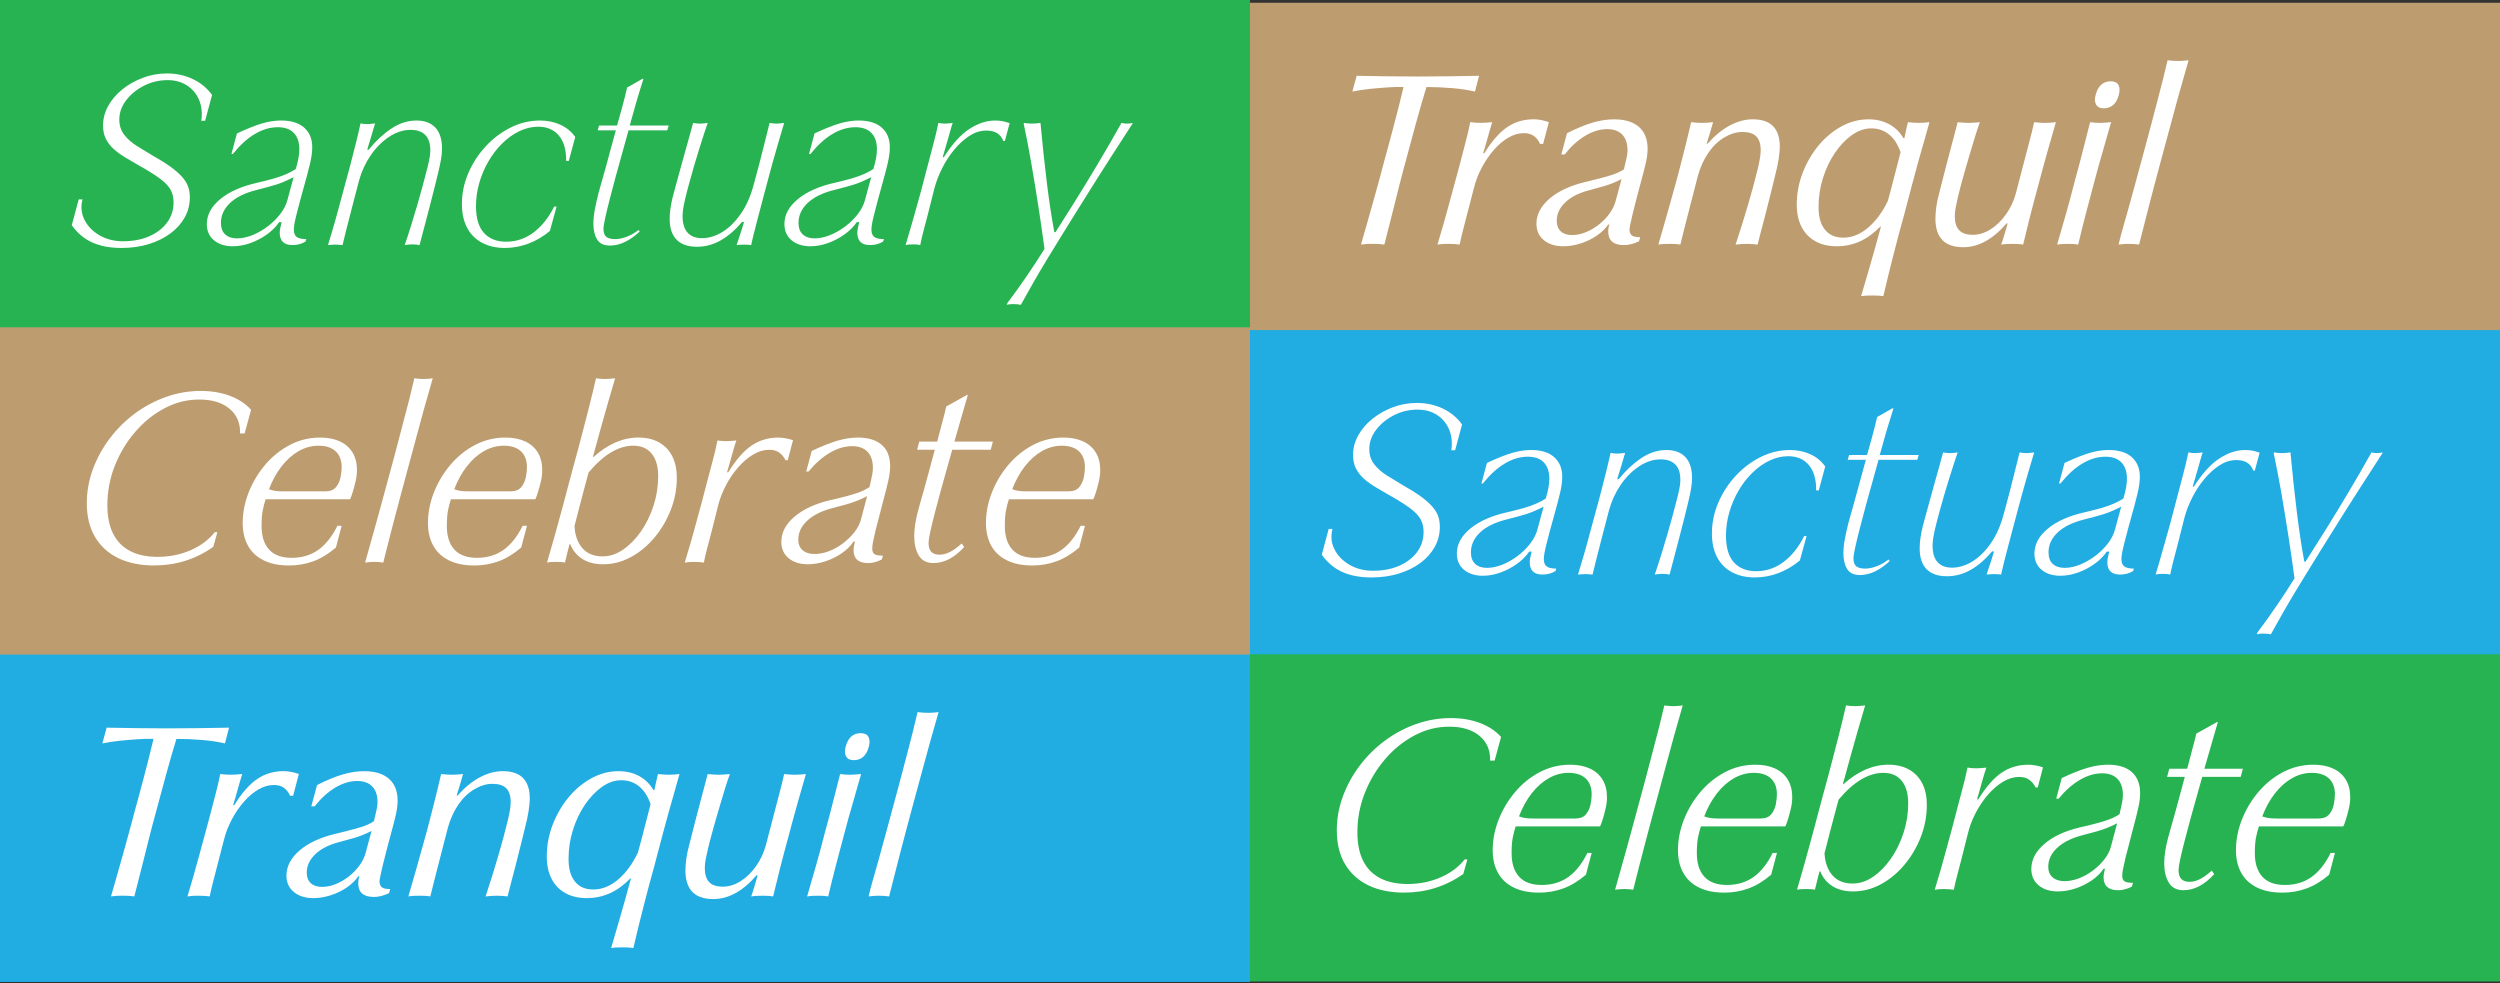 <svg xmlns="http://www.w3.org/2000/svg" fill="none" viewBox="0 0 1920 755" height="755" width="1920">
<rect x="0" y="0" width="1920" height="755" fill="#333333" stroke="none"/>
<g clip-path="url(#clip0_225_2218)">
<path fill="#BD9C6F" d="M960 0H0V682.3H960V0Z"></path>
<path fill="#28B352" d="M960 0H0V251.375H960V0Z"></path>
<path fill="#21ACE2" d="M960 502.75H0V754.125H960V502.75Z"></path>
<path fill="white" d="M93.3 190.425C84.487 190.425 76.987 189.012 70.812 186.2C64.625 183.387 59.4 178.975 55.112 172.975L60.437 153.15H63.375C61.912 158.662 62.4 163.862 64.837 168.762C67.287 173.662 71.137 177.637 76.4 180.7C81.662 183.762 87.662 185.287 94.387 185.287C102.1 185.287 108.862 184 114.675 181.437C120.487 178.862 125.05 175.35 128.35 170.875C131.65 166.412 133.312 161.237 133.312 155.362C133.312 151.812 132.575 148.662 131.112 145.912C129.65 143.162 127.012 140.337 123.212 137.462C119.412 134.587 114.037 131.187 107.05 127.275C103.5 125.2 100.037 123.175 96.675 121.212C93.312 119.25 90.312 117.112 87.675 114.787C85.037 112.462 82.962 109.825 81.437 106.887C79.9 103.95 79.137 100.462 79.137 96.425C79.137 91.162 80.45 86.137 83.087 81.375C85.725 76.6 89.362 72.35 94.012 68.612C98.662 64.875 103.925 61.912 109.8 59.712C115.675 57.512 121.8 56.412 128.162 56.412C135.387 56.412 142.025 57.85 148.087 60.725C154.15 63.6 159.075 67.675 162.862 72.937L157.537 92.762H154.6C155.45 86.887 154.9 81.6 152.95 76.875C150.987 72.162 147.9 68.425 143.675 65.675C139.45 62.925 134.462 61.537 128.712 61.537C122.225 61.537 116.162 62.975 110.537 65.85C104.9 68.725 100.35 72.462 96.862 77.05C93.375 81.637 91.625 86.575 91.625 91.825C91.625 96.35 92.875 100.237 95.387 103.487C97.9 106.737 101.137 109.612 105.125 112.112C109.1 114.625 113.175 117.1 117.337 119.55C122.85 122.612 127.4 125.462 131.012 128.087C134.625 130.725 137.525 133.262 139.737 135.712C141.937 138.162 143.5 140.637 144.425 143.15C145.337 145.662 145.8 148.45 145.8 151.5C145.8 157.137 144.487 162.3 141.85 167.012C139.212 171.725 135.55 175.825 130.837 179.312C126.125 182.8 120.587 185.525 114.225 187.487C107.862 189.437 100.887 190.425 93.287 190.425H93.3Z"></path>
<path fill="white" d="M178.849 189.137C172.849 189.137 168.012 187.612 164.349 184.55C160.674 181.487 158.837 177.325 158.837 172.062C158.837 164.962 162.299 158.562 169.212 152.875C176.124 147.187 185.649 142.987 197.762 140.3C202.537 139.2 206.724 138.125 210.337 137.087C213.949 136.05 217.124 134.912 219.887 133.687C222.637 132.462 225.049 131.175 227.137 129.837C228.112 126.662 228.812 123.812 229.249 121.3C229.674 118.787 229.887 116.562 229.887 114.6C229.887 109.212 228.474 105.05 225.662 102.112C222.849 99.175 218.749 97.7 213.362 97.7C207.487 97.7 201.637 99.412 195.824 102.837C190.012 106.262 184.349 111.4 178.837 118.262H177.737L181.962 102.475C189.549 98.925 195.912 96.387 201.062 94.85C206.199 93.325 211.099 92.55 215.749 92.55C223.587 92.55 229.549 94.387 233.649 98.062C237.749 101.737 239.799 106.75 239.799 113.112C239.799 116.787 239.187 121.162 237.962 126.237C236.737 131.312 235.237 136.975 233.462 143.225C231.687 149.462 229.887 156.2 228.049 163.425C227.187 166.725 226.587 169.362 226.212 171.325C225.849 173.287 225.662 174.937 225.662 176.287C225.662 178.975 226.399 180.875 227.862 181.975C229.337 183.075 231.774 183.625 235.212 183.625L234.662 185.462C231.849 187.3 228.474 188.212 224.562 188.212C218.074 188.212 214.824 185.037 214.824 178.662C214.824 177.812 214.949 176.737 215.187 175.45C215.437 174.162 215.799 172.537 216.287 170.587H214.449C211.874 174.262 208.637 177.475 204.724 180.225C200.799 182.975 196.612 185.15 192.149 186.737C187.674 188.325 183.249 189.125 178.837 189.125L178.849 189.137ZM181.974 183.075C185.762 183.075 189.712 182.25 193.812 180.6C197.912 178.95 201.824 176.712 205.562 173.9C209.299 171.087 212.512 167.937 215.199 164.45C217.887 160.962 219.724 157.375 220.712 153.712L225.487 136.087C222.549 137.55 220.074 138.725 218.049 139.575C216.024 140.437 214.074 141.162 212.174 141.775C210.274 142.387 208.137 143 205.749 143.612C203.362 144.225 200.337 145.025 196.662 146C187.974 148.2 181.299 151.512 176.649 155.912C171.999 160.325 169.674 165.4 169.674 171.15C169.674 175.062 170.774 178.037 172.974 180.05C175.174 182.075 178.174 183.075 181.974 183.075Z"></path>
<path fill="white" d="M251.925 188.213C253.15 184.05 254.125 180.75 254.863 178.3C255.6 175.85 256.238 173.675 256.788 171.787C257.338 169.887 257.913 167.812 258.525 165.55C259.138 163.287 259.963 160.262 261 156.462C262.038 152.675 263.413 147.588 265.125 141.225C266.225 137.438 267.238 133.725 268.15 130.112C269.063 126.5 269.95 123.075 270.813 119.825C271.663 116.587 272.463 113.462 273.2 110.462C273.938 107.462 274.6 104.675 275.225 102.112C275.838 99.537 276.388 97.1 276.875 94.763C278.588 95.125 280.3 95.312 282.013 95.312C283.475 95.312 285.5 95.125 288.075 94.763C287.213 97.825 286.338 100.825 285.413 103.762C284.5 106.7 283.363 110.437 282.013 114.962H283.113C288.5 108.35 294.275 102.962 300.463 98.8C306.638 94.638 313.1 92.562 319.838 92.562C326.075 92.562 330.913 94.375 334.338 97.975C337.763 101.587 339.475 107 339.475 114.225C339.475 116.8 339.2 119.612 338.65 122.675C338.1 125.737 337.4 129.037 336.538 132.587C335.55 136.75 334.488 141.1 333.325 145.625C332.163 150.15 330.963 154.8 329.75 159.575C328.525 164.35 327.275 169.125 325.988 173.9C324.7 178.675 323.45 183.45 322.225 188.225C320.638 187.862 318.8 187.675 316.713 187.675C314.875 187.675 312.913 187.862 310.838 188.225C312.55 183.213 314.238 178.037 315.888 172.712C317.538 167.387 319.1 162.188 320.575 157.1C322.038 152.025 323.325 147.462 324.425 143.425C326.263 136.7 327.6 131.55 328.463 128C329.313 124.45 329.863 121.787 330.113 120.012C330.363 118.237 330.475 116.738 330.475 115.513C330.475 110.125 329.163 106.15 326.525 103.575C323.888 101 320.188 99.725 315.413 99.725C309.775 99.725 304.275 101.5 298.888 105.05C293.5 108.6 288.788 113.312 284.75 119.187C280.713 125.062 277.713 131.55 275.75 138.65C274.163 144.887 272.475 151.35 270.7 158.025C268.925 164.7 267.363 170.763 266.013 176.2C264.663 181.65 263.688 185.65 263.075 188.225C261.85 188.1 260.775 188.012 259.863 187.95C258.95 187.887 258.125 187.862 257.388 187.862C256.775 187.862 256.038 187.887 255.188 187.95C254.325 188.012 253.225 188.1 251.888 188.225L251.925 188.213Z"></path>
<path fill="white" d="M387.8 190.425C381.063 190.425 375.225 189.112 370.263 186.475C365.3 183.837 361.475 180.025 358.788 175C356.1 169.987 354.75 163.862 354.75 156.637C354.75 148.437 356.4 140.512 359.713 132.862C363.013 125.212 367.488 118.362 373.113 112.3C378.738 106.237 385.138 101.437 392.3 97.888C399.463 94.338 406.9 92.562 414.613 92.562C420.363 92.562 425.6 93.638 430.313 95.775C435.025 97.912 438.85 101.075 441.788 105.225L436.825 123.587H434.8C434.925 115.263 433.088 108.812 429.288 104.212C425.488 99.625 420.163 97.325 413.313 97.325C408.413 97.325 403.613 98.463 398.9 100.725C394.188 102.987 389.813 106.112 385.775 110.087C381.738 114.062 378.213 118.625 375.213 123.762C372.213 128.9 369.85 134.413 368.138 140.287C366.425 146.162 365.563 152.162 365.563 158.275C365.563 167.575 367.613 174.462 371.713 178.937C375.813 183.412 381.475 185.637 388.7 185.637C396.413 185.637 403.413 183.287 409.725 178.575C416.025 173.862 421.325 167.225 425.613 158.65H427.45L422.313 177.375C417.175 181.662 411.663 184.9 405.788 187.113C399.913 189.325 393.913 190.412 387.8 190.412V190.425Z"></path>
<path fill="white" d="M468.4 188.587C463.75 188.587 460.475 187.025 458.575 183.9C456.675 180.775 455.725 176.775 455.725 171.875C455.725 168.575 456.087 164.963 456.825 161.038C457.562 157.125 458.412 153.2 459.4 149.288C459.887 147.575 460.525 145.25 461.325 142.312C462.125 139.375 463.1 135.913 464.262 131.938C465.425 127.963 466.612 123.588 467.837 118.813L472.975 100.088H459.025L460.125 96.412H473.9C475.362 91.15 476.587 86.775 477.575 83.287C478.55 79.8 479.35 76.775 479.962 74.2C480.575 71.625 481.125 69.3 481.612 67.225L493.55 60.438L494.1 60.8C492.137 66.925 490.337 72.8 488.687 78.425C487.037 84.05 485.35 90.05 483.637 96.412H513.562L512.462 100.088H482.725L472.987 135.162C471.4 141.037 469.862 146.825 468.4 152.513C466.925 158.2 465.737 163.138 464.812 167.288C463.9 171.45 463.437 174.2 463.437 175.55C463.437 178.613 464.175 180.725 465.637 181.887C467.1 183.05 469.312 183.638 472.25 183.638C475.187 183.638 478.037 183.062 481.15 181.887C484.275 180.725 487.362 178.975 490.425 176.65L491.337 177.75C487.912 181.05 484.237 183.688 480.325 185.65C476.412 187.613 472.425 188.587 468.387 188.587H468.4Z"></path>
<path fill="white" d="M535.05 189.5C528.312 189.5 523.175 187.687 519.625 184.087C516.075 180.475 514.3 175.125 514.3 168.025C514.3 165.7 514.487 163.187 514.85 160.5C515.212 157.812 515.762 154.937 516.5 151.875C516.987 149.912 517.725 147.162 518.7 143.612C519.675 140.062 520.775 136.05 522 131.587C523.225 127.125 524.475 122.587 525.762 118C527.05 113.412 528.275 109.037 529.437 104.875C530.6 100.712 531.55 97.225 532.287 94.412C533.137 94.537 534.037 94.662 534.95 94.775C535.862 94.9 536.75 94.962 537.612 94.962C538.587 94.962 539.575 94.9 540.55 94.775C541.525 94.65 542.512 94.525 543.487 94.412C542.75 96.5 541.8 99.337 540.637 102.95C539.475 106.562 538.225 110.512 536.875 114.787C535.525 119.075 534.237 123.325 533.025 127.55C531.8 131.775 530.7 135.662 529.725 139.212C528.137 144.962 526.937 149.562 526.15 152.987C525.35 156.412 524.837 159.075 524.587 160.975C524.337 162.875 524.225 164.55 524.225 166.025C524.225 171.65 525.512 175.875 528.075 178.687C530.65 181.5 534.312 182.912 539.087 182.912C544.35 182.912 549.55 181.35 554.7 178.225C559.837 175.1 564.55 170.487 568.837 164.362C573.125 158.237 576.425 150.837 578.75 142.15L579.85 138.112C581.075 133.7 582.237 129.362 583.337 125.075C584.437 120.787 585.6 116.2 586.825 111.3C588.05 106.4 589.45 100.775 591.05 94.412C591.787 94.537 592.612 94.662 593.525 94.775C594.437 94.9 595.387 94.962 596.375 94.962C597.225 94.962 598.125 94.9 599.037 94.775C599.95 94.65 601.025 94.525 602.25 94.412C600.412 100.537 598.725 106.225 597.2 111.487C595.662 116.75 594.262 121.712 592.975 126.362C591.687 131.012 590.437 135.662 589.212 140.312C586.275 151.325 583.975 159.987 582.325 166.287C580.675 172.587 579.475 177.212 578.75 180.15C578.012 183.087 577.55 185.05 577.375 186.025C577.187 187.012 577.037 187.737 576.912 188.225C576.175 188.1 575.35 188.012 574.437 187.95C573.525 187.887 572.575 187.862 571.587 187.862C570.725 187.862 569.775 187.887 568.737 187.95C567.7 188.012 566.687 188.1 565.712 188.225C566.687 185.162 567.675 182.2 568.65 179.325C569.625 176.45 570.55 173.487 571.4 170.425H569.925C564.787 176.55 559.337 181.262 553.587 184.562C547.837 187.862 541.65 189.525 535.037 189.525L535.05 189.5Z"></path>
<path fill="white" d="M622.45 189.137C616.45 189.137 611.612 187.612 607.95 184.55C604.275 181.487 602.438 177.325 602.438 172.062C602.438 164.962 605.887 158.562 612.812 152.875C619.725 147.187 629.25 142.987 641.363 140.3C646.138 139.2 650.325 138.125 653.938 137.087C657.55 136.05 660.725 134.912 663.487 133.687C666.237 132.462 668.663 131.175 670.738 129.837C671.713 126.662 672.413 123.812 672.85 121.3C673.275 118.787 673.487 116.562 673.487 114.6C673.487 109.212 672.075 105.05 669.262 102.112C666.45 99.175 662.35 97.7 656.962 97.7C651.087 97.7 645.237 99.412 639.425 102.837C633.612 106.262 627.95 111.4 622.438 118.262H621.337L625.562 102.475C633.15 98.925 639.512 96.387 644.662 94.85C649.8 93.325 654.7 92.55 659.35 92.55C667.187 92.55 673.15 94.387 677.25 98.062C681.35 101.737 683.4 106.75 683.4 113.112C683.4 116.787 682.787 121.162 681.562 126.237C680.337 131.312 678.838 136.975 677.063 143.225C675.288 149.462 673.487 156.2 671.65 163.425C670.787 166.725 670.187 169.362 669.812 171.325C669.45 173.287 669.262 174.937 669.262 176.287C669.262 178.975 670 180.875 671.462 181.975C672.925 183.075 675.375 183.625 678.812 183.625L678.262 185.462C675.45 187.3 672.075 188.212 668.163 188.212C661.675 188.212 658.425 185.037 658.425 178.662C658.425 177.812 658.55 176.737 658.788 175.45C659.038 174.162 659.4 172.537 659.887 170.587H658.05C655.475 174.262 652.238 177.475 648.313 180.225C644.4 182.975 640.2 185.15 635.737 186.737C631.262 188.325 626.837 189.125 622.425 189.125L622.45 189.137ZM625.562 183.075C629.35 183.075 633.3 182.25 637.4 180.6C641.5 178.95 645.412 176.712 649.15 173.9C652.887 171.087 656.1 167.937 658.788 164.45C661.475 160.962 663.312 157.375 664.3 153.712L669.075 136.087C666.137 137.55 663.662 138.725 661.637 139.575C659.612 140.437 657.662 141.162 655.762 141.775C653.862 142.387 651.725 143 649.337 143.612C646.95 144.225 643.925 145.025 640.25 146C631.562 148.2 624.887 151.512 620.237 155.912C615.587 160.325 613.262 165.4 613.262 171.15C613.262 175.062 614.362 178.037 616.562 180.05C618.762 182.075 621.763 183.075 625.562 183.075Z"></path>
<path fill="white" d="M695.524 188.212C697.487 181.724 699.162 175.937 700.574 170.862C701.974 165.787 703.362 160.924 704.699 156.262C706.049 151.612 707.387 146.649 708.737 141.387C710.574 134.412 712.099 128.599 713.324 123.949C714.549 119.299 715.587 115.324 716.449 112.012C717.299 108.712 718.074 105.712 718.749 103.012C719.424 100.324 720.062 97.437 720.674 94.387C722.387 94.749 724.162 94.937 725.999 94.937C726.849 94.937 727.799 94.874 728.849 94.749C729.887 94.624 730.837 94.499 731.699 94.387C731.337 95.249 730.812 96.899 730.137 99.349C729.462 101.799 728.699 104.524 727.837 107.524C726.974 110.524 726.187 113.249 725.449 115.699C724.712 118.149 724.224 119.799 723.987 120.662H724.899C731.387 110.499 737.937 103.287 744.549 98.999C751.162 94.712 757.712 92.574 764.199 92.574C765.912 92.574 767.599 92.699 769.249 92.937C770.899 93.187 772.949 93.737 775.399 94.587L771.724 108.362H770.624C769.399 105.424 767.712 103.349 765.574 102.124C763.437 100.899 760.712 100.287 757.399 100.287C752.987 100.287 748.712 101.637 744.549 104.324C740.387 107.024 736.499 110.537 732.887 114.887C729.274 119.237 726.149 124.037 723.524 129.299C720.887 134.562 718.899 139.762 717.562 144.899L717.199 146.374C715.487 153.349 713.949 159.412 712.612 164.549C711.262 169.687 710.099 174.124 709.124 177.862C708.149 181.599 707.349 185.049 706.737 188.237C705.874 187.987 704.962 187.837 703.987 187.774C702.999 187.712 702.024 187.687 701.049 187.687C700.187 187.687 699.312 187.712 698.387 187.774C697.474 187.837 696.524 187.987 695.537 188.237L695.524 188.212Z"></path>
<path fill="white" d="M773.188 234.124L773.738 232.649C778.638 226.162 783.463 219.424 788.238 212.449C793.013 205.474 797.663 198.374 802.188 191.149C800.725 180.137 799.125 169.112 797.413 158.099C795.7 147.087 793.925 136.249 792.087 125.599C790.25 114.949 788.287 104.787 786.212 95.124L786.4 94.387C788.6 94.749 790.625 94.937 792.462 94.937C794.662 94.937 796.875 94.749 799.075 94.387C800.663 111.399 802.312 126.862 804.037 140.749C805.75 154.649 807.65 167.162 809.725 178.299H810.638C815.65 170.462 820.888 162.174 826.338 153.424C831.788 144.674 837.45 135.374 843.325 125.512C849.2 115.662 855.2 105.287 861.312 94.387C862.662 94.749 864.125 94.937 865.725 94.937C867.188 94.937 868.538 94.749 869.763 94.387V94.937C863.025 105.337 857.525 113.874 853.238 120.549C848.95 127.224 845.55 132.549 843.05 136.524C840.538 140.499 838.613 143.562 837.263 145.699C835.913 147.837 834.812 149.624 833.962 151.024C833.1 152.437 832.212 153.837 831.3 155.249C830.387 156.662 829.162 158.612 827.625 161.124C826.087 163.637 823.863 167.212 820.925 171.862C814.688 181.899 809.388 190.499 805.038 197.662C800.688 204.824 796.9 211.249 793.65 216.937C790.4 222.624 787.188 228.349 784.013 234.099C782.425 233.737 780.525 233.549 778.325 233.549C777.462 233.549 776.638 233.574 775.85 233.637C775.05 233.699 774.162 233.849 773.188 234.099V234.124Z"></path>
<path fill="white" d="M118.45 434.275C107.8 434.275 98.625 432.412 90.912 428.675C83.2 424.937 77.237 419.525 73.012 412.425C68.787 405.325 66.675 396.7 66.675 386.537C66.675 377.475 68.237 368.725 71.362 360.287C74.487 351.85 78.8 343.975 84.312 336.687C89.825 329.412 96.25 323.037 103.587 317.587C110.937 312.137 118.912 307.887 127.55 304.825C136.175 301.762 145.087 300.237 154.262 300.237C162.462 300.237 169.9 301.487 176.575 304C183.25 306.512 188.662 310.087 192.825 314.737L187.862 332.912H184.375C184.612 324.962 181.925 318.625 176.3 313.912C170.662 309.2 162.962 306.85 153.162 306.85C143.362 306.85 134.987 309.05 126.537 313.462C118.087 317.875 110.562 323.9 103.95 331.55C97.337 339.2 92.112 347.862 88.25 357.525C84.4 367.2 82.462 377.35 82.462 388C82.462 396.812 83.962 404.162 86.962 410.037C89.962 415.912 94.337 420.325 100.087 423.262C105.837 426.2 112.812 427.662 121.025 427.662C130.087 427.662 138.5 425.987 146.275 422.612C154.05 419.25 160.262 414.625 164.912 408.75H166.937L163.812 419.95C157.075 424.725 149.912 428.3 142.325 430.687C134.737 433.075 126.775 434.262 118.45 434.262V434.275Z"></path>
<path fill="white" d="M221.825 434.275C214.238 434.275 207.775 432.962 202.45 430.325C197.125 427.687 193.113 423.925 190.425 419.037C187.725 414.137 186.388 408.387 186.388 401.775C186.388 393.825 187.913 385.95 190.975 378.175C194.038 370.4 198.263 363.337 203.638 356.975C209.025 350.612 215.325 345.525 222.55 341.737C229.775 337.95 237.538 336.05 245.863 336.05C251.738 336.05 256.788 337.037 261.013 338.987C265.238 340.95 268.475 343.787 270.75 347.525C273.013 351.262 274.15 355.762 274.15 361.025C274.15 363.837 273.788 366.812 273.05 369.925C272.313 373.05 271.55 375.862 270.75 378.375C269.95 380.887 269.313 382.575 268.825 383.425H204.013C203.275 385.625 202.575 388.287 201.9 391.412C201.225 394.537 200.888 398.725 200.888 403.987C200.888 411.825 202.813 417.85 206.675 422.075C210.525 426.3 216.313 428.412 224.025 428.412C231.738 428.412 238.8 426.362 244.5 422.262C250.188 418.162 255.063 412.012 259.1 403.812H262.4L257.988 420.525C252.238 425.425 246.425 428.937 240.55 431.087C234.675 433.237 228.438 434.3 221.825 434.3V434.275ZM217.6 377.362H249.738C253.525 377.362 256.313 376.262 258.088 374.062C259.863 371.862 261.025 369.287 261.575 366.35C262.125 363.412 262.4 360.9 262.4 358.825C262.4 353.562 260.863 349.487 257.813 346.612C254.75 343.737 250.35 342.3 244.588 342.3C239.325 342.3 234.275 343.675 229.438 346.425C224.6 349.175 220.225 353.062 216.313 358.087C212.388 363.112 209.15 368.987 206.575 375.712C208.038 376.325 209.638 376.75 211.35 377C213.063 377.25 215.138 377.362 217.588 377.362H217.6Z"></path>
<path fill="white" d="M280.388 432.075C281.85 426.813 283.238 421.913 284.513 417.388C285.8 412.863 287.138 408.05 288.55 402.975C289.95 397.9 291.575 391.988 293.413 385.263C295.25 378.538 297.45 370.388 300.025 360.838C300.513 359 301.275 356.188 302.325 352.388C303.363 348.6 304.525 344.188 305.813 339.163C307.1 334.15 308.5 328.788 310.038 323.1C311.563 317.413 313.038 311.775 314.45 306.213C315.85 300.65 317.113 295.413 318.213 290.513C320.663 290.875 322.988 291.063 325.188 291.063C327.638 291.063 330.025 290.875 332.35 290.513C330.025 298.588 327.763 306.55 325.563 314.375C323.363 322.213 321.25 329.988 319.225 337.688C317.2 345.4 315.1 353.238 312.888 361.188C311.425 366.7 309.913 372.263 308.388 377.9C306.85 383.538 305.325 389.288 303.8 395.163C302.263 401.038 300.713 407.038 299.113 413.15C297.525 419.275 295.925 425.575 294.338 432.063C292.138 431.7 289.863 431.513 287.55 431.513C285.35 431.513 282.963 431.7 280.388 432.063V432.075Z"></path>
<path fill="white" d="M364.112 434.275C356.525 434.275 350.062 432.962 344.737 430.325C339.412 427.687 335.4 423.925 332.712 419.037C330.012 414.137 328.675 408.387 328.675 401.775C328.675 393.825 330.2 385.95 333.262 378.175C336.325 370.4 340.55 363.337 345.925 356.975C351.312 350.612 357.612 345.525 364.837 341.737C372.062 337.95 379.825 336.05 388.15 336.05C394.025 336.05 399.075 337.037 403.3 338.987C407.525 340.95 410.762 343.787 413.037 347.525C415.3 351.262 416.437 355.762 416.437 361.025C416.437 363.837 416.075 366.812 415.337 369.925C414.6 373.05 413.837 375.862 413.037 378.375C412.237 380.887 411.6 382.575 411.112 383.425H346.3C345.562 385.625 344.862 388.287 344.187 391.412C343.512 394.537 343.175 398.725 343.175 403.987C343.175 411.825 345.1 417.85 348.962 422.075C352.812 426.3 358.6 428.412 366.312 428.412C374.025 428.412 381.087 426.362 386.787 422.262C392.475 418.162 397.35 412.012 401.387 403.812H404.687L400.287 420.525C394.537 425.425 388.725 428.937 382.85 431.087C376.975 433.225 370.737 434.3 364.125 434.3L364.112 434.275ZM359.887 377.362H392.025C395.812 377.362 398.6 376.262 400.375 374.062C402.15 371.862 403.312 369.287 403.862 366.35C404.412 363.412 404.687 360.9 404.687 358.825C404.687 353.562 403.162 349.487 400.1 346.612C397.037 343.737 392.637 342.3 386.875 342.3C381.612 342.3 376.562 343.675 371.725 346.425C366.887 349.175 362.512 353.062 358.6 358.087C354.675 363.112 351.437 368.987 348.862 375.712C350.325 376.325 351.925 376.75 353.637 377C355.35 377.25 357.437 377.362 359.875 377.362H359.887Z"></path>
<path fill="white" d="M463.262 433.363C457.025 433.363 451.75 432.05 447.475 429.413C443.187 426.788 440.012 422.963 437.925 417.938H437.375C436.762 420.263 436.175 422.588 435.625 424.913C435.075 427.238 434.487 429.625 433.875 432.075C432.887 431.825 431.825 431.675 430.662 431.613C429.5 431.55 428.3 431.525 427.075 431.525C425.975 431.525 424.837 431.55 423.675 431.613C422.512 431.675 421.312 431.825 420.1 432.075C422.175 424.975 424.2 417.938 426.162 410.963C428.125 403.988 430.175 396.488 432.312 388.475C434.45 380.463 436.875 371.375 439.562 361.213C441.15 355.588 442.65 350.075 444.062 344.688C445.462 339.3 446.812 334.163 448.1 329.263C449.387 324.363 450.612 319.65 451.775 315.125C452.937 310.6 454.012 306.288 454.987 302.175C455.962 298.075 456.887 294.188 457.737 290.513C459.937 290.875 462.262 291.063 464.712 291.063C466.062 291.063 467.375 291 468.662 290.875C469.95 290.75 471.2 290.625 472.425 290.513C470.462 297 468.575 303.488 466.737 309.975C464.9 316.463 463.037 323.075 461.137 329.8C459.237 336.538 457.312 343.575 455.35 350.913H455.9C461.287 346.013 466.887 342.313 472.7 339.8C478.512 337.288 484.362 336.038 490.237 336.038C496.475 336.038 501.8 337.288 506.212 339.8C510.625 342.313 513.987 345.863 516.312 350.45C518.637 355.038 519.8 360.525 519.8 366.888C519.8 375.463 518.237 383.713 515.112 391.675C511.987 399.638 507.762 406.763 502.45 413.063C497.125 419.363 491.1 424.325 484.362 427.938C477.625 431.55 470.587 433.35 463.25 433.35L463.262 433.363ZM462.887 427.3C468.275 427.3 473.5 425.55 478.587 422.063C483.662 418.575 488.225 413.925 492.262 408.113C496.3 402.3 499.512 395.713 501.9 388.375C504.287 381.025 505.475 373.5 505.475 365.788C505.475 358.075 503.825 352.538 500.512 348.438C497.212 344.338 492.5 342.288 486.375 342.288C480.75 342.288 475.05 344 469.3 347.425C463.55 350.85 457.787 356 452.037 362.85C450.575 368.363 449.287 373.138 448.187 377.175C447.087 381.213 446.137 384.825 445.337 388.013C444.537 391.2 443.8 394.038 443.137 396.55C442.462 399.063 441.825 401.538 441.212 403.988C441.575 411.088 443.6 416.75 447.275 420.975C450.95 425.2 456.15 427.313 462.875 427.313L462.887 427.3Z"></path>
<path fill="white" d="M525.875 432.075C527.713 426.075 529.363 420.513 530.838 415.363C532.3 410.225 533.687 405.238 534.962 400.4C536.25 395.562 537.625 390.513 539.087 385.25C540.675 379.25 542.05 373.988 543.212 369.463C544.375 364.938 545.45 360.9 546.425 357.35C547.4 353.8 548.263 350.5 549 347.438C549.737 344.375 550.4 341.312 551.025 338.262C553.1 338.625 555.425 338.812 558 338.812C559.35 338.812 560.6 338.75 561.762 338.625C562.925 338.5 564.175 338.375 565.525 338.262C565.163 339.237 564.662 340.737 564.062 342.762C563.45 344.787 562.8 347.013 562.137 349.463C561.462 351.913 560.787 354.325 560.112 356.712C559.437 359.1 558.862 361.088 558.362 362.675H559.275C565.4 352.888 571.45 346 577.45 342.025C583.45 338.05 590.175 336.062 597.65 336.062C599.362 336.062 601.263 336.25 603.338 336.613C605.412 336.975 607.312 337.475 609.025 338.075L604.987 353.5H603.338C602.113 351.05 600.487 349.087 598.475 347.625C596.45 346.15 593.85 345.425 590.675 345.425C586.637 345.425 582.6 346.613 578.562 349C574.525 351.388 570.7 354.625 567.088 358.725C563.475 362.825 560.287 367.475 557.537 372.675C554.787 377.875 552.737 383.237 551.387 388.737L551.025 390.213C549.312 397.313 547.775 403.4 546.437 408.488C545.087 413.562 543.925 417.975 542.95 421.712C541.962 425.45 541.175 428.9 540.562 432.088C540.075 431.963 539.125 431.838 537.713 431.725C536.3 431.6 534.8 431.538 533.212 431.538C531.75 431.538 530.55 431.562 529.637 431.625C528.725 431.687 527.462 431.838 525.875 432.088V432.075Z"></path>
<path fill="white" d="M620.425 433.362C614.3 433.362 609.375 431.8 605.65 428.675C601.912 425.55 600.05 421.362 600.05 416.1C600.05 409 603.412 402.575 610.15 396.825C616.875 391.075 626 386.85 637.512 384.15C639.587 383.662 642.437 382.987 646.05 382.125C649.662 381.275 653.45 380.2 657.437 378.912C661.412 377.625 664.875 376 667.812 374.05C668.787 369.762 669.462 366.65 669.837 364.687C670.2 362.725 670.387 360.95 670.387 359.362C670.387 353.975 669.012 349.85 666.262 346.962C663.512 344.087 659.562 342.65 654.425 342.65C648.8 342.65 643.1 344.337 637.35 347.7C631.6 351.062 626.15 355.875 621.012 362.112H619.175L623.4 346.325C630.862 342.775 637.387 340.175 642.95 338.525C648.525 336.875 653.812 336.05 658.837 336.05C666.912 336.05 673.062 337.95 677.287 341.737C681.512 345.537 683.625 350.912 683.625 357.9C683.625 361.2 683.162 364.912 682.25 369.012C681.337 373.112 680.05 378.225 678.4 384.35C676.75 390.475 674.75 398.125 672.437 407.3C671.575 410.975 670.937 413.875 670.512 416.025C670.087 418.162 669.875 419.912 669.875 421.262C669.875 423.35 670.45 424.787 671.612 425.575C672.775 426.375 674.95 426.762 678.125 426.762L677.212 429.7C673.537 431.537 670.05 432.45 666.75 432.45C659.287 432.45 655.55 429.15 655.55 422.537C655.55 421.562 655.637 420.512 655.825 419.412C656.012 418.312 656.287 417.15 656.65 415.925H655.55C653.35 419.225 650.35 422.2 646.55 424.825C642.75 427.462 638.562 429.537 633.975 431.062C629.387 432.587 624.887 433.362 620.475 433.362H620.425ZM625.562 425.462C629.237 425.462 632.962 424.725 636.762 423.262C640.55 421.787 644.137 419.775 647.5 417.2C650.862 414.625 653.775 411.787 656.225 408.662C658.675 405.537 660.325 402.325 661.187 399.025L665.962 381.037C662.9 382.625 660.05 383.912 657.425 384.887C654.787 385.875 652.312 386.7 649.987 387.362C647.662 388.037 645.462 388.625 643.375 389.112C641.287 389.6 639.275 390.15 637.312 390.762C629.725 392.962 623.787 396.15 619.5 400.312C615.212 404.475 613.075 409.187 613.075 414.45C613.075 417.875 614.175 420.575 616.375 422.525C618.575 424.487 621.637 425.462 625.55 425.462H625.562Z"></path>
<path fill="white" d="M717 432.45C711.737 432.45 707.937 430.487 705.612 426.575C703.287 422.662 702.125 417.7 702.125 411.7C702.125 408.887 702.375 405.887 702.862 402.7C703.35 399.512 704.025 396.275 704.887 392.962C705.25 391.5 705.837 389.35 706.637 386.537C707.437 383.725 708.412 380.3 709.575 376.25C710.737 372.212 711.987 367.625 713.337 362.475L717.925 345.4H704.337L705.987 339.162H719.762C721.112 334.025 722.212 329.825 723.062 326.587C723.913 323.35 724.65 320.587 725.263 318.325C725.875 316.062 726.362 314.012 726.725 312.175L742.887 303.175L743.25 303.537C741.287 310.275 739.513 316.387 737.925 321.9C736.338 327.412 734.675 333.162 732.962 339.162H762.525L760.875 345.4H731.312L722.862 375.512C721.275 381.387 719.712 387.237 718.175 393.05C716.637 398.862 715.425 403.912 714.5 408.2C713.587 412.487 713.125 415.362 713.125 416.825C713.125 420.012 713.825 422.337 715.237 423.8C716.637 425.262 718.75 426 721.575 426C724.15 426 726.775 425.325 729.475 423.975C732.163 422.625 735.225 420.425 738.65 417.362L740.488 420.112C736.813 424.15 733.025 427.212 729.1 429.287C725.188 431.375 721.138 432.412 716.988 432.412L717 432.45Z"></path>
<path fill="white" d="M792.649 434.275C785.062 434.275 778.599 432.962 773.274 430.325C767.949 427.687 763.937 423.925 761.249 419.037C758.562 414.137 757.212 408.387 757.212 401.775C757.212 393.825 758.737 385.95 761.799 378.175C764.862 370.4 769.074 363.337 774.462 356.975C779.849 350.612 786.149 345.525 793.374 341.737C800.599 337.95 808.362 336.05 816.687 336.05C822.562 336.05 827.612 337.037 831.837 338.987C836.062 340.95 839.299 343.787 841.574 347.525C843.837 351.262 844.974 355.762 844.974 361.025C844.974 363.837 844.612 366.812 843.874 369.925C843.137 373.05 842.374 375.862 841.574 378.375C840.774 380.887 840.137 382.575 839.649 383.425H774.837C774.099 385.625 773.399 388.287 772.724 391.412C772.049 394.537 771.712 398.725 771.712 403.987C771.712 411.825 773.637 417.85 777.499 422.075C781.349 426.3 787.137 428.412 794.849 428.412C802.562 428.412 809.624 426.362 815.324 422.262C821.012 418.162 825.887 412.012 829.924 403.812H833.224L828.824 420.525C823.074 425.425 817.262 428.937 811.374 431.087C805.499 433.225 799.262 434.3 792.649 434.3V434.275ZM788.424 377.362H820.562C824.349 377.362 827.137 376.262 828.912 374.062C830.687 371.862 831.849 369.287 832.399 366.35C832.949 363.412 833.224 360.9 833.224 358.825C833.224 353.562 831.687 349.487 828.637 346.612C825.574 343.737 821.174 342.3 815.412 342.3C810.149 342.3 805.099 343.675 800.262 346.425C795.424 349.175 791.049 353.062 787.137 358.087C783.224 363.112 779.974 368.987 777.412 375.712C778.874 376.325 780.474 376.75 782.187 377C783.899 377.25 785.974 377.362 788.424 377.362Z"></path>
<path fill="white" d="M85.212 688.463C86.312 684.788 87.45 680.875 88.612 676.713C89.775 672.55 91 668.238 92.287 663.763C93.575 659.3 94.825 654.825 96.05 650.363C97.275 645.9 98.462 641.55 99.625 637.325C100.787 633.1 101.862 629.1 102.837 625.3C103.812 621.625 104.95 617.463 106.237 612.813C107.525 608.163 108.837 603.238 110.187 598.038C111.537 592.838 112.875 587.638 114.225 582.425C115.575 577.225 116.8 572.238 117.9 567.463C114.35 567.338 110.275 567.438 105.687 567.738C101.1 568.05 96.475 568.438 91.825 568.925C87.175 569.413 82.762 570.088 78.6 570.95L81.9 558.838C88.025 558.963 95.237 559.088 103.562 559.2C111.887 559.325 120.275 559.388 128.712 559.388C137.15 559.388 145.762 559.325 154.137 559.2C162.525 559.075 169.775 558.95 175.9 558.838L172.775 570.95C167.512 569.725 161.575 568.838 154.962 568.288C148.35 567.738 141.862 567.463 135.5 567.463C132.687 576.638 129.925 586.188 127.237 596.1C124.537 606.013 121.912 615.75 119.337 625.288C117.875 630.55 116.337 636.363 114.75 642.725C113.162 649.088 111.412 656.038 109.512 663.563C107.612 671.088 105.5 679.388 103.175 688.438C101.337 688.188 99.775 688.038 98.487 687.975C97.2 687.913 95.7 687.888 93.987 687.888C92.637 687.888 91.287 687.913 89.95 687.975C88.6 688.038 87.012 688.188 85.175 688.438L85.212 688.463Z"></path>
<path fill="white" d="M143.975 688.463C145.562 683.201 147.1 678.001 148.562 672.851C150.025 667.713 151.462 662.538 152.875 657.338C154.275 652.138 155.725 646.838 157.187 641.451C158.9 635.326 160.337 630.001 161.5 625.476C162.662 620.951 163.7 616.938 164.625 613.451C165.537 609.963 166.375 606.726 167.1 603.713C167.837 600.713 168.5 597.626 169.125 594.438C171.7 594.801 174.45 594.988 177.387 594.988C178.975 594.988 180.45 594.926 181.8 594.801C183.15 594.676 184.55 594.551 186.025 594.438C185.537 596.026 184.987 597.863 184.375 599.951C183.762 602.038 183.15 604.176 182.537 606.376C181.925 608.576 181.312 610.751 180.7 612.888C180.087 615.026 179.537 616.838 179.05 618.301H179.962C185.712 609.001 191.562 602.326 197.5 598.288C203.437 594.251 210.262 592.226 217.975 592.226C219.812 592.226 221.762 592.438 223.85 592.863C225.925 593.288 227.825 593.813 229.537 594.426L225.137 611.138H222.75C221.65 608.563 220.087 606.551 218.062 605.076C216.037 603.601 213.437 602.876 210.262 602.876C206.337 602.876 202.425 604.013 198.512 606.276C194.6 608.538 190.887 611.663 187.4 615.638C183.912 619.613 180.787 624.176 178.037 629.313C175.287 634.451 173.237 639.838 171.887 645.476L171.337 647.501C169.625 654.113 168.15 659.801 166.937 664.576C165.712 669.351 164.612 673.601 163.637 677.338C162.662 681.076 161.8 684.776 161.062 688.451C160.325 688.326 159.162 688.201 157.575 688.088C155.987 687.963 154.325 687.901 152.612 687.901C151.025 687.901 149.637 687.926 148.475 687.988C147.312 688.051 145.812 688.201 143.975 688.451V688.463Z"></path>
<path fill="white" d="M240.55 689.75C234.425 689.75 229.475 688.188 225.675 685.063C221.875 681.938 219.987 677.75 219.987 672.488C219.987 665.388 223.325 658.963 230 653.213C236.675 647.463 245.887 643.175 257.637 640.363C259.962 639.75 262.9 639.013 266.45 638.163C270 637.313 273.675 636.3 277.462 635.138C281.25 633.975 284.5 632.475 287.187 630.638C288.162 626.6 288.875 623.538 289.3 621.463C289.725 619.388 289.937 617.613 289.937 616.138C289.937 610.875 288.587 606.838 285.9 604.025C283.2 601.213 279.35 599.8 274.337 599.8C268.825 599.8 263.225 601.488 257.537 604.85C251.85 608.225 246.55 613.025 241.65 619.263H239.075L243.487 602.925C250.712 599.25 257.2 596.563 262.95 594.85C268.7 593.138 274.275 592.275 279.662 592.275C287.987 592.275 294.35 594.238 298.762 598.15C303.175 602.063 305.375 607.638 305.375 614.863C305.375 618.163 304.912 621.813 304 625.788C303.087 629.763 301.8 634.75 300.15 640.75C298.5 646.75 296.512 654.4 294.187 663.7C293.325 667.25 292.687 670.038 292.262 672.05C291.837 674.075 291.562 675.75 291.437 677.1C291.562 679.188 292.2 680.65 293.362 681.513C294.525 682.375 296.637 682.8 299.7 682.8L298.787 685.925C294.625 687.888 290.775 688.863 287.225 688.863C279.262 688.863 275.225 685.438 275.112 678.575C275.112 677.838 275.175 676.988 275.3 676C275.425 675.025 275.662 674.05 276.037 673.063H275.125C272.925 676.25 269.987 679.088 266.312 681.6C262.637 684.113 258.537 686.1 254.012 687.563C249.487 689.025 245.012 689.763 240.612 689.763L240.55 689.75ZM247.525 681.113C250.95 681.113 254.437 680.375 257.987 678.913C261.537 677.45 264.875 675.488 267.987 673.038C271.112 670.588 273.8 667.8 276.062 664.688C278.325 661.563 279.887 658.413 280.75 655.238L285.337 638.163C282.65 639.513 280.287 640.575 278.275 641.375C276.25 642.175 274.325 642.838 272.487 643.4C270.65 643.95 268.662 644.5 266.525 645.05C264.387 645.6 261.837 646.313 258.9 647.163C251.55 649.25 245.825 652.338 241.737 656.438C237.637 660.538 235.587 665.1 235.587 670.113C235.587 673.663 236.625 676.388 238.712 678.288C240.787 680.188 243.725 681.138 247.525 681.138V681.113Z"></path>
<path fill="white" d="M313.625 688.463C314.6 684.913 315.575 681.513 316.562 678.275C317.537 675.038 318.462 671.85 319.312 668.725C320.162 665.6 321.025 662.55 321.887 659.55C322.737 656.55 323.6 653.487 324.462 650.375C325.312 647.25 326.237 643.975 327.212 640.55C327.825 638.475 328.525 635.812 329.325 632.562C330.125 629.325 331 625.863 331.987 622.188C332.962 618.513 333.887 614.912 334.737 611.35C335.587 607.8 336.387 604.525 337.125 601.525C337.862 598.525 338.412 596.175 338.775 594.45C341.712 594.813 344.462 595 347.037 595C349.612 595 352.612 594.813 355.662 594.45C355.175 596.288 354.4 598.925 353.362 602.35C352.325 605.775 351.437 608.65 350.7 610.975H351.437C356.825 604.85 362.487 600.2 368.425 597.025C374.362 593.85 380.262 592.25 386.137 592.25C393.112 592.25 398.312 594.025 401.737 597.575C405.162 601.125 406.875 606.388 406.875 613.363C406.875 615.813 406.562 618.987 405.962 622.912C405.35 626.825 404.375 631.363 403.025 636.5C401.925 641.025 400.787 645.625 399.625 650.275C398.462 654.925 397.3 659.55 396.137 664.138C394.975 668.725 393.837 673.037 392.737 677.087C391.637 681.125 390.65 684.925 389.8 688.475C387.35 688.113 384.6 687.925 381.537 687.925C378.725 687.925 375.85 688.113 372.912 688.475C374.75 682.963 376.487 677.55 378.15 672.225C379.8 666.9 381.325 661.825 382.737 656.988C384.137 652.15 385.4 647.713 386.5 643.675C387.975 638.163 389.137 633.638 389.987 630.088C390.837 626.538 391.425 623.663 391.737 621.463C392.037 619.263 392.2 617.425 392.2 615.95C392.2 611.175 391.062 607.663 388.8 605.388C386.537 603.125 383.012 601.988 378.237 601.988C373.462 601.988 368.9 603.4 364.187 606.213C359.475 609.025 355.375 613 351.887 618.15C348.4 623.288 345.737 629.225 343.9 635.963C341.7 644.538 339.737 652.125 338.025 658.725C336.312 665.337 334.837 671.063 333.612 675.888C332.387 680.725 331.35 684.913 330.487 688.463C329.012 688.213 327.612 688.063 326.262 688C324.912 687.938 323.562 687.913 322.225 687.913C320.762 687.913 319.312 687.938 317.912 688C316.5 688.063 315.062 688.213 313.6 688.463H313.625Z"></path>
<path fill="white" d="M469.325 728.125C471.162 721.888 472.937 715.825 474.65 709.95C476.362 704.075 478.05 698.2 479.7 692.325C481.35 686.45 482.975 680.575 484.562 674.7H484.012C474.337 684.738 463.262 689.75 450.775 689.75C444.287 689.75 438.75 688.463 434.162 685.9C429.575 683.325 426.05 679.663 423.6 674.888C421.15 670.113 419.925 664.425 419.925 657.813C419.925 649.25 421.45 641.038 424.512 633.213C427.575 625.375 431.637 618.4 436.725 612.275C441.8 606.15 447.65 601.288 454.262 597.675C460.875 594.063 467.787 592.263 475.012 592.263C481.012 592.263 486.3 593.525 490.9 596.025C495.487 598.538 499.125 602.113 501.825 606.763H502.562C503.05 604.688 503.412 602.938 503.662 601.525C503.912 600.125 504.462 597.763 505.312 594.45C506.662 594.575 507.975 594.7 509.262 594.813C510.55 594.938 511.925 595 513.4 595C516.212 595 519.025 594.813 521.85 594.45C520.5 599.475 519.125 604.363 517.725 609.138C516.312 613.913 514.875 618.963 513.412 624.288C511.937 629.613 510.35 635.488 508.637 641.913C506.925 648.338 504.962 655.775 502.762 664.225C501.05 670.35 499.487 676.063 498.075 681.388C496.662 686.713 495.35 691.788 494.125 696.625C492.9 701.463 491.65 706.45 490.362 711.588C489.075 716.725 487.762 722.238 486.412 728.113C484.95 727.863 483.537 727.713 482.187 727.65C480.837 727.588 479.437 727.563 477.962 727.563C476.487 727.563 475.05 727.588 473.65 727.65C472.237 727.713 470.8 727.863 469.337 728.113L469.325 728.125ZM455.55 683.138C462.275 683.138 468.65 680.6 474.65 675.513C480.65 670.438 485.725 663.55 489.887 654.863C490.625 652.413 491.412 649.475 492.275 646.05C493.125 642.625 494.025 639.2 494.937 635.763C495.862 632.338 496.712 629.038 497.512 625.85C498.312 622.675 499.012 619.913 499.625 617.588C497.662 611.713 494.762 607.188 490.9 604C487.05 600.813 482.487 599.225 477.225 599.225C471.962 599.225 467.1 600.938 462.262 604.363C457.425 607.788 453.087 612.35 449.225 618.038C445.375 623.725 442.312 630.15 440.05 637.313C437.787 644.475 436.65 651.913 436.65 659.625C436.65 667.338 438.275 672.875 441.512 676.975C444.75 681.075 449.437 683.125 455.562 683.125L455.55 683.138Z"></path>
<path fill="white" d="M547.9 690.488C540.675 690.488 535.287 688.651 531.737 684.976C528.187 681.301 526.412 675.863 526.412 668.638C526.412 665.951 526.625 662.976 527.05 659.738C527.475 656.501 528.175 653.101 529.162 649.551C529.775 647.226 530.512 644.313 531.362 640.826C532.212 637.338 533.2 633.513 534.3 629.351C535.4 625.188 536.5 621.001 537.6 616.776C538.7 612.551 539.775 608.513 540.812 604.663C541.85 600.813 542.737 597.413 543.475 594.476C544.825 594.601 546.2 594.726 547.612 594.838C549.012 594.963 550.462 595.026 551.925 595.026C553.275 595.026 554.65 594.963 556.062 594.838C557.462 594.713 558.962 594.588 560.562 594.476C559.337 597.776 558.112 601.426 556.887 605.401C555.662 609.376 554.437 613.451 553.212 617.613C551.987 621.776 550.825 625.726 549.725 629.451C548.625 633.188 547.7 636.463 546.975 639.276C545.625 644.176 544.562 648.301 543.762 651.676C542.962 655.038 542.35 657.888 541.925 660.213C541.5 662.538 541.287 664.688 541.287 666.638C541.287 671.413 542.387 674.988 544.587 677.376C546.787 679.763 550.275 680.951 555.05 680.951C559.825 680.951 564.225 679.576 568.637 676.826C573.037 674.076 576.987 670.276 580.475 665.438C583.962 660.601 586.562 655.063 588.275 648.826L590.3 640.926C591.762 635.413 593.212 629.938 594.612 624.488C596.012 619.038 597.4 613.776 598.737 608.701C600.087 603.626 601.25 598.876 602.225 594.476C603.575 594.601 604.912 594.726 606.262 594.838C607.612 594.963 608.95 595.026 610.3 595.026C611.887 595.026 613.362 594.963 614.712 594.838C616.062 594.713 617.462 594.588 618.937 594.476C616.487 603.051 614.462 610.088 612.875 615.588C611.287 621.101 609.962 625.838 608.925 629.813C607.887 633.788 606.812 637.801 605.712 641.838C604.725 645.513 603.625 649.576 602.412 654.051C601.187 658.526 600.025 662.988 598.925 667.451C597.825 671.926 596.812 676.026 595.9 679.751C594.987 683.488 594.275 686.388 593.787 688.476C592.437 688.226 591.087 688.076 589.75 688.013C588.4 687.951 587 687.926 585.525 687.926C584.175 687.926 582.8 687.951 581.4 688.013C579.987 688.076 578.487 688.226 576.9 688.476C577.875 685.788 578.762 683.026 579.562 680.213C580.362 677.401 581.125 674.763 581.862 672.313L581.125 672.126C575.862 678.251 570.45 682.838 564.875 685.901C559.3 688.963 553.637 690.488 547.887 690.488H547.9Z"></path>
<path fill="white" d="M619.875 688.463C621.1 684.175 622.288 680.013 623.45 675.975C624.613 671.938 625.775 667.925 626.937 663.95C628.1 659.975 629.2 655.962 630.238 651.925C631.275 647.887 632.35 643.787 633.45 639.625C634.675 635.213 635.9 630.687 637.125 626.037C638.35 621.387 639.638 616.4 640.975 611.075C642.325 605.75 643.725 600.212 645.2 594.462C647.65 594.825 650.275 595.012 653.1 595.012C654.325 595.012 655.55 594.95 656.775 594.825C658 594.7 659.525 594.575 661.363 594.462C660.5 597.162 659.588 600.312 658.613 603.912C657.625 607.525 656.525 611.412 655.313 615.575C654.088 619.737 652.863 623.988 651.638 628.338C650.413 632.688 649.25 637 648.15 641.288C646.063 649 644.025 656.737 642 664.512C639.975 672.287 637.987 680.275 636.037 688.475C634.562 688.225 633.25 688.075 632.088 688.012C630.925 687.95 629.663 687.925 628.325 687.925C626.863 687.925 625.475 687.95 624.2 688.012C622.912 688.075 621.475 688.225 619.888 688.475L619.875 688.463ZM655.5 583.812C652.8 583.812 650.912 582.862 649.812 580.962C648.712 579.062 648.588 576.587 649.45 573.525C651.288 566.55 655.138 563.062 661.013 563.062C663.95 563.062 665.938 564.012 666.975 565.912C668.013 567.812 668.1 570.35 667.25 573.537C665.412 580.387 661.5 583.825 655.5 583.825V583.812Z"></path>
<path fill="white" d="M667.062 688.463C667.912 684.788 668.987 680.688 670.274 676.163C671.562 671.638 673.024 666.463 674.687 660.65C676.337 654.838 678.149 648.25 680.099 640.913C682.049 633.563 684.262 625.425 686.712 616.488C687.687 612.813 688.762 608.838 689.924 604.55C691.087 600.263 692.274 595.763 693.499 591.05C694.724 586.338 696.012 581.438 697.349 576.363C698.699 571.288 699.974 566.3 701.199 561.4C702.424 556.5 703.587 551.663 704.687 546.9C707.499 547.263 710.199 547.45 712.762 547.45C715.324 547.45 718.024 547.263 720.837 546.9C718.637 554.613 716.487 562.138 714.412 569.488C712.324 576.838 710.287 584.325 708.262 591.975C706.237 599.625 704.012 607.863 701.562 616.675C699.974 622.675 698.374 628.613 696.787 634.488C695.199 640.363 693.637 646.275 692.099 652.2C690.562 658.138 689.037 664.1 687.512 670.1C685.974 676.1 684.424 682.213 682.824 688.463C680.249 688.1 677.624 687.913 674.924 687.913C672.474 687.913 669.849 688.1 667.024 688.463H667.062Z"></path>
<path fill="#21ACE2" d="M1920 253.05H960V504.425H1920V253.05Z"></path>
<path fill="white" d="M1053.3 443.474C1044.49 443.474 1036.99 442.062 1030.81 439.249C1024.62 436.437 1019.4 432.024 1015.11 426.024L1020.44 406.199H1023.37C1021.9 411.712 1022.39 416.912 1024.84 421.812C1027.29 426.712 1031.14 430.687 1036.4 433.749C1041.66 436.812 1047.66 438.337 1054.39 438.337C1062.1 438.337 1068.86 437.049 1074.67 434.487C1080.49 431.912 1085.05 428.399 1088.35 423.924C1091.65 419.462 1093.31 414.287 1093.31 408.412C1093.31 404.862 1092.57 401.712 1091.11 398.962C1089.65 396.212 1087.01 393.387 1083.21 390.512C1079.41 387.637 1074.04 384.237 1067.05 380.324C1063.5 378.249 1060.04 376.224 1056.67 374.262C1053.31 372.299 1050.31 370.162 1047.67 367.837C1045.04 365.512 1042.96 362.874 1041.44 359.937C1039.9 356.999 1039.14 353.512 1039.14 349.474C1039.14 344.212 1040.45 339.187 1043.09 334.424C1045.72 329.649 1049.36 325.399 1054.01 321.662C1058.66 317.924 1063.92 314.962 1069.8 312.762C1075.67 310.562 1081.8 309.462 1088.16 309.462C1095.39 309.462 1102.02 310.899 1108.09 313.774C1114.15 316.649 1119.07 320.724 1122.86 325.987L1117.54 345.812H1114.6C1115.45 339.937 1114.9 334.649 1112.95 329.924C1110.99 325.212 1107.9 321.474 1103.67 318.724C1099.45 315.974 1094.46 314.587 1088.71 314.587C1082.22 314.587 1076.16 316.024 1070.54 318.899C1064.91 321.774 1060.35 325.512 1056.86 330.099C1053.37 334.687 1051.62 339.624 1051.62 344.874C1051.62 349.399 1052.87 353.287 1055.39 356.537C1057.9 359.787 1061.14 362.662 1065.12 365.162C1069.1 367.674 1073.17 370.149 1077.34 372.599C1082.85 375.662 1087.4 378.512 1091.01 381.137C1094.62 383.774 1097.52 386.312 1099.74 388.762C1101.94 391.212 1103.5 393.687 1104.42 396.199C1105.34 398.712 1105.8 401.499 1105.8 404.549C1105.8 410.187 1104.49 415.349 1101.85 420.062C1099.21 424.774 1095.55 428.874 1090.84 432.362C1086.12 435.849 1080.59 438.574 1074.22 440.537C1067.86 442.487 1060.89 443.474 1053.29 443.474H1053.3Z"></path>
<path fill="white" d="M1138.85 442.187C1132.85 442.187 1128.01 440.662 1124.35 437.6C1120.67 434.537 1118.84 430.375 1118.84 425.112C1118.84 418.012 1122.3 411.612 1129.21 405.925C1136.12 400.237 1145.65 396.037 1157.76 393.35C1162.54 392.25 1166.72 391.175 1170.34 390.137C1173.95 389.1 1177.14 387.962 1179.89 386.737C1182.64 385.512 1185.06 384.225 1187.14 382.887C1188.11 379.712 1188.81 376.862 1189.25 374.35C1189.67 371.837 1189.89 369.612 1189.89 367.65C1189.89 362.262 1188.47 358.1 1185.66 355.162C1182.85 352.225 1178.75 350.75 1173.36 350.75C1167.49 350.75 1161.64 352.462 1155.82 355.887C1150.01 359.312 1144.35 364.45 1138.84 371.312H1137.74L1141.96 355.525C1149.55 351.975 1155.91 349.437 1161.06 347.9C1166.2 346.375 1171.1 345.6 1175.75 345.6C1183.59 345.6 1189.55 347.437 1193.65 351.112C1197.75 354.787 1199.8 359.8 1199.8 366.162C1199.8 369.837 1199.19 374.212 1197.96 379.287C1196.74 384.362 1195.24 390.025 1193.46 396.275C1191.69 402.512 1189.89 409.25 1188.05 416.475C1187.19 419.775 1186.59 422.412 1186.21 424.375C1185.85 426.337 1185.66 427.987 1185.66 429.337C1185.66 432.025 1186.4 433.925 1187.86 435.025C1189.34 436.125 1191.77 436.675 1195.21 436.675L1194.66 438.512C1191.85 440.35 1188.47 441.262 1184.56 441.262C1178.07 441.262 1174.84 438.087 1174.84 431.712C1174.84 430.862 1174.96 429.787 1175.2 428.5C1175.45 427.212 1175.81 425.587 1176.3 423.637H1174.46C1171.89 427.312 1168.65 430.525 1164.72 433.275C1160.8 436.025 1156.61 438.2 1152.15 439.787C1147.67 441.375 1143.25 442.175 1138.84 442.175L1138.85 442.187ZM1141.97 436.125C1145.76 436.125 1149.71 435.3 1153.81 433.65C1157.91 432 1161.82 429.762 1165.56 426.95C1169.3 424.137 1172.51 420.987 1175.2 417.5C1177.89 414.012 1179.72 410.425 1180.71 406.762L1185.49 389.137C1182.55 390.6 1180.07 391.775 1178.05 392.625C1176.02 393.487 1174.07 394.212 1172.17 394.825C1170.27 395.437 1168.14 396.05 1165.75 396.662C1163.36 397.275 1160.34 398.075 1156.66 399.05C1147.97 401.25 1141.3 404.562 1136.65 408.962C1132 413.375 1129.67 418.45 1129.67 424.2C1129.67 428.112 1130.77 431.087 1132.97 433.1C1135.17 435.125 1138.17 436.125 1141.97 436.125Z"></path>
<path fill="white" d="M1211.92 441.262C1213.15 437.1 1214.12 433.8 1214.86 431.35C1215.6 428.9 1216.24 426.725 1216.79 424.837C1217.34 422.937 1217.91 420.862 1218.54 418.6C1219.15 416.337 1219.97 413.312 1221.01 409.512C1222.05 405.725 1223.42 400.637 1225.15 394.275C1226.25 390.487 1227.26 386.775 1228.17 383.162C1229.09 379.55 1229.97 376.125 1230.84 372.875C1231.69 369.637 1232.49 366.512 1233.22 363.512C1233.96 360.512 1234.62 357.725 1235.25 355.162C1235.86 352.587 1236.41 350.15 1236.9 347.812C1238.61 348.175 1240.32 348.362 1242.04 348.362C1243.5 348.362 1245.52 348.175 1248.1 347.812C1247.24 350.875 1246.35 353.875 1245.44 356.812C1244.52 359.75 1243.39 363.487 1242.04 368.012H1243.14C1248.52 361.4 1254.3 356.012 1260.49 351.85C1266.66 347.687 1273.12 345.612 1279.86 345.612C1286.1 345.612 1290.94 347.425 1294.36 351.025C1297.79 354.637 1299.5 360.05 1299.5 367.275C1299.5 369.85 1299.22 372.662 1298.67 375.725C1298.12 378.787 1297.42 382.087 1296.56 385.637C1295.57 389.8 1294.51 394.15 1293.35 398.675C1292.19 403.2 1290.99 407.85 1289.77 412.625C1288.55 417.4 1287.3 422.175 1286.01 426.95C1284.72 431.725 1283.47 436.5 1282.25 441.275C1280.66 440.912 1278.82 440.725 1276.74 440.725C1274.9 440.725 1272.94 440.912 1270.86 441.275C1272.57 436.262 1274.26 431.087 1275.91 425.762C1277.56 420.437 1279.12 415.237 1280.6 410.15C1282.06 405.075 1283.35 400.512 1284.45 396.475C1286.29 389.75 1287.62 384.6 1288.49 381.05C1289.34 377.5 1289.89 374.837 1290.14 373.062C1290.39 371.287 1290.5 369.787 1290.5 368.562C1290.5 363.175 1289.19 359.2 1286.55 356.625C1283.91 354.05 1280.21 352.775 1275.44 352.775C1269.8 352.775 1264.3 354.55 1258.91 358.1C1253.52 361.65 1248.81 366.362 1244.77 372.237C1240.74 378.112 1237.74 384.6 1235.77 391.7C1234.19 397.937 1232.5 404.4 1230.72 411.075C1228.95 417.75 1227.39 423.812 1226.04 429.25C1224.69 434.7 1223.71 438.7 1223.1 441.275C1221.87 441.15 1220.8 441.062 1219.89 441C1218.97 440.937 1218.14 440.912 1217.41 440.912C1216.8 440.912 1216.06 440.937 1215.21 441C1214.35 441.062 1213.25 441.15 1211.91 441.275L1211.92 441.262Z"></path>
<path fill="white" d="M1347.8 443.475C1341.06 443.475 1335.22 442.162 1330.26 439.525C1325.3 436.887 1321.47 433.075 1318.79 428.05C1316.1 423.037 1314.75 416.912 1314.75 409.687C1314.75 401.487 1316.4 393.562 1319.7 385.912C1323 378.262 1327.47 371.412 1333.1 365.35C1338.72 359.287 1345.12 354.487 1352.29 350.937C1359.45 347.387 1366.89 345.612 1374.6 345.612C1380.35 345.612 1385.59 346.687 1390.3 348.825C1395.01 350.962 1398.84 354.125 1401.77 358.275L1396.81 376.637H1394.79C1394.91 368.312 1393.07 361.862 1389.27 357.262C1385.47 352.675 1380.15 350.375 1373.3 350.375C1368.4 350.375 1363.6 351.512 1358.89 353.775C1354.17 356.037 1349.8 359.162 1345.76 363.137C1341.72 367.112 1338.2 371.675 1335.2 376.812C1332.2 381.95 1329.84 387.462 1328.14 393.337C1326.42 399.212 1325.56 405.212 1325.56 411.325C1325.56 420.625 1327.61 427.512 1331.71 431.987C1335.81 436.462 1341.47 438.687 1348.7 438.687C1356.41 438.687 1363.41 436.337 1369.72 431.625C1376.02 426.912 1381.32 420.275 1385.61 411.7H1387.45L1382.31 430.425C1377.17 434.712 1371.66 437.95 1365.79 440.162C1359.91 442.362 1353.91 443.462 1347.79 443.462L1347.8 443.475Z"></path>
<path fill="white" d="M1428.4 441.637C1423.75 441.637 1420.47 440.075 1418.57 436.95C1416.67 433.825 1415.72 429.825 1415.72 424.925C1415.72 421.625 1416.09 418.012 1416.82 414.087C1417.56 410.175 1418.41 406.25 1419.4 402.337C1419.89 400.625 1420.52 398.3 1421.32 395.362C1422.12 392.425 1423.1 388.962 1424.26 384.987C1425.42 381.012 1426.61 376.637 1427.84 371.862L1432.97 353.137H1419.02L1420.12 349.462H1433.9C1435.36 344.2 1436.59 339.825 1437.57 336.337C1438.55 332.85 1439.35 329.825 1439.96 327.25C1440.57 324.675 1441.12 322.35 1441.61 320.275L1453.55 313.487L1454.1 313.85C1452.14 319.975 1450.34 325.85 1448.69 331.475C1447.04 337.1 1445.35 343.1 1443.64 349.462H1473.56L1472.46 353.137H1442.72L1432.99 388.212C1431.4 394.087 1429.86 399.875 1428.4 405.562C1426.92 411.25 1425.74 416.187 1424.82 420.337C1423.91 424.5 1423.45 427.25 1423.45 428.6C1423.45 431.662 1424.19 433.775 1425.65 434.937C1427.11 436.1 1429.32 436.687 1432.26 436.687C1435.2 436.687 1438.05 436.112 1441.16 434.937C1444.29 433.775 1447.37 432.025 1450.44 429.7L1451.35 430.8C1447.92 434.1 1444.25 436.737 1440.34 438.7C1436.42 440.662 1432.44 441.637 1428.4 441.637Z"></path>
<path fill="white" d="M1495.05 442.549C1488.31 442.549 1483.17 440.737 1479.62 437.137C1476.07 433.524 1474.3 428.174 1474.3 421.074C1474.3 418.749 1474.49 416.237 1474.85 413.549C1475.21 410.862 1475.76 407.987 1476.5 404.924C1476.99 402.962 1477.72 400.212 1478.7 396.662C1479.67 393.112 1480.77 389.099 1482 384.637C1483.22 380.174 1484.47 375.637 1485.76 371.049C1487.05 366.462 1488.27 362.087 1489.44 357.924C1490.6 353.762 1491.55 350.274 1492.29 347.462C1493.14 347.587 1494.04 347.712 1494.95 347.824C1495.87 347.949 1496.75 348.012 1497.61 348.012C1498.59 348.012 1499.57 347.949 1500.55 347.824C1501.52 347.699 1502.51 347.574 1503.49 347.462C1502.75 349.549 1501.8 352.387 1500.64 355.999C1499.47 359.612 1498.22 363.562 1496.87 367.837C1495.52 372.124 1494.24 376.374 1493.02 380.599C1491.8 384.824 1490.7 388.712 1489.72 392.262C1488.14 398.012 1486.94 402.612 1486.15 406.037C1485.35 409.462 1484.84 412.124 1484.59 414.024C1484.34 415.924 1484.22 417.599 1484.22 419.074C1484.22 424.699 1485.51 428.924 1488.07 431.737C1490.65 434.549 1494.31 435.962 1499.09 435.962C1504.35 435.962 1509.55 434.399 1514.69 431.274C1519.82 428.149 1524.54 423.537 1528.82 417.412C1533.11 411.287 1536.41 403.887 1538.74 395.199L1539.84 391.162C1541.06 386.749 1542.22 382.412 1543.32 378.124C1544.42 373.837 1545.59 369.249 1546.81 364.349C1548.04 359.449 1549.44 353.824 1551.04 347.462C1551.77 347.587 1552.6 347.712 1553.51 347.824C1554.42 347.949 1555.37 348.012 1556.36 348.012C1557.21 348.012 1558.1 347.949 1559.02 347.824C1559.94 347.699 1561.01 347.574 1562.24 347.462C1560.4 353.587 1558.71 359.274 1557.19 364.537C1555.65 369.799 1554.25 374.762 1552.96 379.412C1551.67 384.062 1550.42 388.712 1549.2 393.362C1546.26 404.374 1543.96 413.037 1542.31 419.337C1540.66 425.637 1539.46 430.262 1538.74 433.199C1538 436.137 1537.54 438.099 1537.36 439.074C1537.17 440.062 1537.02 440.787 1536.9 441.274C1536.16 441.149 1535.34 441.062 1534.42 440.999C1533.51 440.937 1532.56 440.912 1531.57 440.912C1530.71 440.912 1529.76 440.937 1528.72 440.999C1527.69 441.062 1526.67 441.149 1525.7 441.274C1526.67 438.212 1527.66 435.249 1528.64 432.374C1529.61 429.499 1530.54 426.537 1531.39 423.474H1529.91C1524.77 429.599 1519.32 434.312 1513.57 437.612C1507.82 440.912 1501.64 442.574 1495.02 442.574L1495.05 442.549Z"></path>
<path fill="white" d="M1582.45 442.187C1576.45 442.187 1571.61 440.662 1567.95 437.6C1564.28 434.537 1562.44 430.375 1562.44 425.112C1562.44 418.012 1565.89 411.612 1572.81 405.925C1579.73 400.237 1589.25 396.037 1601.36 393.35C1606.14 392.25 1610.33 391.175 1613.94 390.137C1617.55 389.1 1620.73 387.962 1623.49 386.737C1626.24 385.512 1628.66 384.225 1630.74 382.887C1631.71 379.712 1632.41 376.862 1632.85 374.35C1633.28 371.837 1633.49 369.612 1633.49 367.65C1633.49 362.262 1632.08 358.1 1629.26 355.162C1626.45 352.225 1622.35 350.75 1616.96 350.75C1611.09 350.75 1605.24 352.462 1599.43 355.887C1593.61 359.312 1587.95 364.45 1582.44 371.312H1581.34L1585.56 355.525C1593.15 351.975 1599.51 349.437 1604.66 347.9C1609.8 346.375 1614.7 345.6 1619.35 345.6C1627.19 345.6 1633.15 347.437 1637.25 351.112C1641.35 354.787 1643.4 359.8 1643.4 366.162C1643.4 369.837 1642.79 374.212 1641.56 379.287C1640.34 384.362 1638.84 390.025 1637.06 396.275C1635.29 402.512 1633.49 409.25 1631.65 416.475C1630.79 419.775 1630.19 422.412 1629.81 424.375C1629.45 426.337 1629.26 427.987 1629.26 429.337C1629.26 432.025 1630 433.925 1631.46 435.025C1632.93 436.125 1635.38 436.675 1638.81 436.675L1638.26 438.512C1635.45 440.35 1632.08 441.262 1628.16 441.262C1621.68 441.262 1618.43 438.087 1618.43 431.712C1618.43 430.862 1618.55 429.787 1618.79 428.5C1619.04 427.212 1619.4 425.587 1619.89 423.637H1618.05C1615.47 427.312 1612.24 430.525 1608.31 433.275C1604.4 436.025 1600.2 438.2 1595.74 439.787C1591.26 441.375 1586.84 442.175 1582.42 442.175L1582.45 442.187ZM1585.56 436.125C1589.35 436.125 1593.3 435.3 1597.4 433.65C1601.5 432 1605.41 429.762 1609.15 426.95C1612.89 424.137 1616.1 420.987 1618.79 417.5C1621.48 414.012 1623.31 410.425 1624.3 406.762L1629.08 389.137C1626.14 390.6 1623.66 391.775 1621.64 392.625C1619.61 393.487 1617.66 394.212 1615.76 394.825C1613.86 395.437 1611.73 396.05 1609.34 396.662C1606.95 397.275 1603.92 398.075 1600.25 399.05C1591.56 401.25 1584.89 404.562 1580.24 408.962C1575.59 413.375 1573.26 418.45 1573.26 424.2C1573.26 428.112 1574.36 431.087 1576.56 433.1C1578.76 435.125 1581.76 436.125 1585.56 436.125Z"></path>
<path fill="white" d="M1655.52 441.262C1657.49 434.774 1659.16 428.987 1660.57 423.912C1661.97 418.837 1663.36 413.974 1664.7 409.312C1666.05 404.662 1667.39 399.699 1668.74 394.437C1670.57 387.462 1672.1 381.649 1673.32 376.999C1674.55 372.349 1675.59 368.374 1676.45 365.062C1677.3 361.762 1678.07 358.762 1678.75 356.062C1679.42 353.374 1680.06 350.487 1680.67 347.437C1682.39 347.799 1684.16 347.987 1686 347.987C1686.85 347.987 1687.8 347.924 1688.85 347.799C1689.89 347.674 1690.84 347.549 1691.7 347.437C1691.34 348.299 1690.81 349.949 1690.14 352.399C1689.46 354.849 1688.7 357.574 1687.84 360.574C1686.97 363.574 1686.19 366.299 1685.45 368.749C1684.71 371.199 1684.22 372.849 1683.99 373.712H1684.9C1691.39 363.549 1697.94 356.337 1704.55 352.049C1711.16 347.762 1717.71 345.624 1724.2 345.624C1725.91 345.624 1727.6 345.749 1729.25 345.987C1730.9 346.237 1732.95 346.787 1735.4 347.637L1731.72 361.412H1730.62C1729.4 358.474 1727.71 356.399 1725.57 355.174C1723.44 353.949 1720.71 353.337 1717.4 353.337C1713 353.337 1708.71 354.687 1704.55 357.374C1700.39 360.074 1696.5 363.587 1692.89 367.937C1689.27 372.287 1686.15 377.087 1683.52 382.349C1680.89 387.612 1678.9 392.812 1677.56 397.949L1677.2 399.424C1675.49 406.399 1673.95 412.462 1672.61 417.599C1671.26 422.737 1670.1 427.174 1669.12 430.912C1668.14 434.649 1667.35 438.099 1666.74 441.287C1665.87 441.037 1664.96 440.887 1663.99 440.824C1663.01 440.762 1662.02 440.737 1661.05 440.737C1660.19 440.737 1659.3 440.762 1658.39 440.824C1657.47 440.887 1656.52 441.037 1655.54 441.287L1655.52 441.262Z"></path>
<path fill="white" d="M1733.19 487.174L1733.74 485.699C1738.64 479.212 1743.46 472.474 1748.24 465.499C1753.01 458.524 1757.66 451.424 1762.19 444.199C1760.72 433.186 1759.13 422.162 1757.41 411.149C1755.7 400.137 1753.92 389.299 1752.09 378.649C1750.25 367.999 1748.29 357.837 1746.21 348.174L1746.4 347.437C1748.6 347.799 1750.62 347.987 1752.46 347.987C1754.66 347.987 1756.86 347.799 1759.07 347.437C1760.66 364.449 1762.31 379.912 1764.04 393.799C1765.75 407.699 1767.65 420.211 1769.72 431.349H1770.64C1775.65 423.511 1780.89 415.224 1786.34 406.474C1791.79 397.724 1797.45 388.424 1803.32 378.562C1809.2 368.712 1815.2 358.337 1821.31 347.437C1822.66 347.799 1824.12 347.987 1825.72 347.987C1827.19 347.987 1828.54 347.799 1829.76 347.437V347.987C1823.03 358.387 1817.52 366.924 1813.24 373.599C1808.95 380.274 1805.55 385.599 1803.05 389.574C1800.54 393.549 1798.61 396.612 1797.26 398.749C1795.91 400.887 1794.81 402.674 1793.96 404.074C1793.1 405.487 1792.21 406.887 1791.3 408.299C1790.39 409.712 1789.16 411.662 1787.62 414.174C1786.09 416.687 1783.86 420.261 1780.92 424.911C1774.69 434.949 1769.39 443.549 1765.04 450.712C1760.69 457.874 1756.9 464.299 1753.65 469.986C1750.4 475.674 1747.19 481.399 1744.01 487.149C1742.42 486.787 1740.52 486.599 1738.32 486.599C1737.46 486.599 1736.64 486.624 1735.85 486.687C1735.05 486.749 1734.16 486.899 1733.19 487.149V487.174Z"></path>
<path fill="#28B352" d="M1920 502.5H960V753.75H1920V502.5Z"></path>
<path fill="white" d="M1078.45 685.525C1067.8 685.525 1058.62 683.662 1050.91 679.925C1043.2 676.187 1037.24 670.775 1033.01 663.675C1028.79 656.575 1026.67 647.95 1026.67 637.787C1026.67 628.725 1028.24 619.975 1031.36 611.537C1034.49 603.087 1038.8 595.225 1044.31 587.937C1049.82 580.662 1056.25 574.287 1063.59 568.837C1070.94 563.387 1078.91 559.137 1087.55 556.075C1096.17 553.012 1105.09 551.487 1114.26 551.487C1122.46 551.487 1129.9 552.737 1136.57 555.25C1143.25 557.762 1148.66 561.337 1152.82 565.987L1147.87 584.162H1144.39C1144.64 576.212 1141.94 569.875 1136.31 565.162C1130.67 560.45 1122.97 558.1 1113.17 558.1C1103.37 558.1 1095 560.3 1086.55 564.712C1078.1 569.125 1070.57 575.15 1063.96 582.8C1057.35 590.45 1052.12 599.112 1048.26 608.775C1044.41 618.45 1042.47 628.6 1042.47 639.25C1042.47 648.062 1043.97 655.412 1046.97 661.287C1049.97 667.162 1054.35 671.575 1060.1 674.512C1065.85 677.45 1072.82 678.912 1081.02 678.912C1090.09 678.912 1098.5 677.237 1106.27 673.862C1114.05 670.5 1120.26 665.875 1124.91 660H1126.94L1123.81 671.2C1117.07 675.975 1109.91 679.55 1102.32 681.937C1094.74 684.325 1086.77 685.512 1078.45 685.512V685.525Z"></path>
<path fill="white" d="M1181.83 685.525C1174.24 685.525 1167.78 684.212 1162.45 681.575C1157.13 678.937 1153.11 675.175 1150.43 670.287C1147.73 665.387 1146.39 659.637 1146.39 653.025C1146.39 645.075 1147.91 637.2 1150.98 629.425C1154.04 621.65 1158.26 614.587 1163.65 608.225C1169.04 601.862 1175.34 596.775 1182.56 592.987C1189.79 589.2 1197.55 587.3 1205.88 587.3C1211.75 587.3 1216.8 588.287 1221.03 590.237C1225.25 592.2 1228.49 595.037 1230.76 598.775C1233.03 602.512 1234.16 607.012 1234.16 612.275C1234.16 615.087 1233.8 618.062 1233.06 621.175C1232.33 624.287 1231.56 627.112 1230.76 629.625C1229.96 632.137 1229.33 633.825 1228.84 634.675H1164.03C1163.29 636.875 1162.59 639.537 1161.91 642.662C1161.24 645.787 1160.9 649.975 1160.9 655.237C1160.9 663.075 1162.83 669.1 1166.69 673.325C1170.54 677.55 1176.33 679.662 1184.04 679.662C1191.75 679.662 1198.81 677.612 1204.51 673.512C1210.2 669.412 1215.08 663.262 1219.11 655.062H1222.41L1218 671.775C1212.25 676.675 1206.44 680.187 1200.56 682.337C1194.69 684.487 1188.45 685.55 1181.84 685.55L1181.83 685.525ZM1177.6 628.612H1209.74C1213.53 628.612 1216.31 627.512 1218.09 625.312C1219.86 623.112 1221.03 620.537 1221.58 617.6C1222.13 614.662 1222.4 612.15 1222.4 610.075C1222.4 604.812 1220.86 600.737 1217.81 597.862C1214.75 594.987 1210.35 593.55 1204.59 593.55C1199.33 593.55 1194.28 594.925 1189.44 597.675C1184.6 600.425 1180.23 604.312 1176.31 609.337C1172.4 614.362 1169.15 620.237 1166.59 626.962C1168.05 627.575 1169.65 628 1171.36 628.25C1173.08 628.5 1175.15 628.612 1177.6 628.612Z"></path>
<path fill="white" d="M1240.39 683.325C1241.86 678.063 1243.24 673.163 1244.51 668.638C1245.8 664.113 1247.15 659.3 1248.55 654.225C1249.95 649.15 1251.57 643.238 1253.41 636.513C1255.25 629.788 1257.45 621.638 1260.02 612.088C1260.51 610.25 1261.27 607.438 1262.32 603.638C1263.36 599.85 1264.52 595.438 1265.81 590.413C1267.1 585.4 1268.5 580.038 1270.04 574.35C1271.56 568.663 1273.04 563.025 1274.44 557.463C1275.84 551.9 1277.1 546.663 1278.2 541.763C1280.65 542.125 1282.97 542.313 1285.17 542.313C1287.62 542.313 1290.01 542.125 1292.34 541.763C1290.01 549.838 1287.75 557.8 1285.55 565.625C1283.35 573.463 1281.24 581.238 1279.21 588.938C1277.19 596.65 1275.09 604.488 1272.87 612.438C1271.41 617.95 1269.9 623.513 1268.37 629.15C1266.84 634.788 1265.31 640.538 1263.79 646.413C1262.25 652.288 1260.7 658.288 1259.1 664.4C1257.51 670.525 1255.91 676.825 1254.32 683.313C1252.12 682.95 1249.85 682.763 1247.52 682.763C1245.32 682.763 1242.94 682.95 1240.36 683.313L1240.39 683.325Z"></path>
<path fill="white" d="M1324.11 685.525C1316.52 685.525 1310.06 684.212 1304.74 681.575C1299.41 678.937 1295.4 675.175 1292.71 670.287C1290.01 665.387 1288.67 659.637 1288.67 653.025C1288.67 645.075 1290.2 637.2 1293.26 629.425C1296.32 621.65 1300.55 614.587 1305.94 608.225C1311.32 601.862 1317.62 596.775 1324.85 592.987C1332.07 589.2 1339.84 587.3 1348.16 587.3C1354.04 587.3 1359.09 588.287 1363.31 590.237C1367.54 592.2 1370.77 595.037 1373.04 598.775C1375.3 602.512 1376.44 607.012 1376.44 612.275C1376.44 615.087 1376.07 618.062 1375.34 621.175C1374.6 624.3 1373.84 627.112 1373.04 629.625C1372.24 632.137 1371.6 633.825 1371.11 634.675H1306.3C1305.56 636.875 1304.86 639.537 1304.19 642.662C1303.51 645.787 1303.17 649.975 1303.17 655.237C1303.17 663.075 1305.1 669.1 1308.96 673.325C1312.81 677.55 1318.6 679.662 1326.31 679.662C1334.02 679.662 1341.09 677.612 1346.79 673.512C1352.47 669.412 1357.35 663.262 1361.39 655.062H1364.69L1360.27 671.775C1354.52 676.675 1348.71 680.187 1342.84 682.337C1336.96 684.487 1330.72 685.55 1324.11 685.55V685.525ZM1319.89 628.612H1352.01C1355.81 628.612 1358.59 627.512 1360.36 625.312C1362.14 623.112 1363.3 620.537 1363.85 617.6C1364.4 614.662 1364.67 612.15 1364.67 610.075C1364.67 604.812 1363.14 600.737 1360.09 597.862C1357.02 594.987 1352.62 593.55 1346.86 593.55C1341.6 593.55 1336.55 594.925 1331.71 597.675C1326.87 600.425 1322.5 604.312 1318.59 609.337C1314.67 614.362 1311.42 620.237 1308.85 626.962C1310.32 627.575 1311.91 628 1313.62 628.25C1315.34 628.5 1317.41 628.612 1319.86 628.612H1319.89Z"></path>
<path fill="white" d="M1423.26 684.613C1417.02 684.613 1411.75 683.3 1407.47 680.663C1403.19 678.038 1400.01 674.213 1397.92 669.188H1397.37C1396.76 671.513 1396.17 673.838 1395.62 676.163C1395.07 678.488 1394.49 680.875 1393.87 683.325C1392.89 683.075 1391.82 682.925 1390.66 682.863C1389.5 682.8 1388.3 682.775 1387.09 682.775C1385.99 682.775 1384.85 682.8 1383.69 682.863C1382.52 682.925 1381.32 683.075 1380.11 683.325C1382.19 676.225 1384.21 669.188 1386.17 662.213C1388.14 655.238 1390.19 647.738 1392.32 639.725C1394.46 631.713 1396.89 622.625 1399.57 612.463C1401.16 606.838 1402.66 601.325 1404.07 595.938C1405.47 590.55 1406.82 585.413 1408.11 580.513C1409.4 575.613 1410.62 570.9 1411.79 566.375C1412.95 561.85 1414.02 557.538 1415 553.425C1415.97 549.325 1416.9 545.438 1417.75 541.763C1419.95 542.125 1422.27 542.313 1424.72 542.313C1426.07 542.313 1427.39 542.25 1428.67 542.125C1429.96 542 1431.21 541.875 1432.44 541.763C1430.47 548.25 1428.59 554.738 1426.75 561.225C1424.91 567.713 1423.05 574.325 1421.15 581.05C1419.25 587.788 1417.32 594.825 1415.36 602.163H1415.91C1421.3 597.263 1426.9 593.563 1432.71 591.05C1438.52 588.538 1444.37 587.288 1450.25 587.288C1456.49 587.288 1461.81 588.538 1466.22 591.05C1470.62 593.563 1474 597.113 1476.32 601.7C1478.65 606.288 1479.81 611.775 1479.81 618.138C1479.81 626.713 1478.25 634.963 1475.12 642.925C1472 650.888 1467.77 658.013 1462.46 664.313C1457.14 670.613 1451.11 675.575 1444.37 679.188C1437.64 682.8 1430.6 684.6 1423.26 684.6V684.613ZM1422.9 678.55C1428.29 678.55 1433.51 676.8 1438.6 673.313C1443.67 669.825 1448.24 665.175 1452.27 659.363C1456.31 653.55 1459.52 646.963 1461.91 639.625C1464.3 632.275 1465.49 624.75 1465.49 617.038C1465.49 609.325 1463.84 603.788 1460.52 599.688C1457.22 595.588 1452.5 593.538 1446.39 593.538C1440.76 593.538 1435.06 595.25 1429.31 598.675C1423.56 602.1 1417.8 607.25 1412.05 614.1C1410.59 619.613 1409.3 624.388 1408.2 628.425C1407.1 632.463 1406.15 636.075 1405.35 639.263C1404.55 642.45 1403.82 645.288 1403.15 647.8C1402.47 650.313 1401.84 652.788 1401.22 655.238C1401.59 662.338 1403.61 668 1407.29 672.225C1410.96 676.45 1416.16 678.563 1422.9 678.563V678.55Z"></path>
<path fill="white" d="M1485.87 683.325C1487.71 677.325 1489.36 671.762 1490.84 666.612C1492.3 661.475 1493.69 656.488 1494.96 651.65C1496.25 646.812 1497.62 641.763 1499.09 636.5C1500.67 630.5 1502.05 625.238 1503.21 620.713C1504.37 616.188 1505.45 612.15 1506.42 608.6C1507.4 605.05 1508.26 601.75 1509 598.688C1509.74 595.625 1510.4 592.562 1511.02 589.512C1513.1 589.875 1515.44 590.062 1518 590.062C1519.35 590.062 1520.6 590 1521.76 589.875C1522.92 589.75 1524.17 589.625 1525.52 589.512C1525.16 590.487 1524.66 591.987 1524.05 594.012C1523.44 596.037 1522.8 598.263 1522.12 600.713C1521.45 603.163 1520.77 605.575 1520.1 607.962C1519.42 610.35 1518.85 612.338 1518.36 613.925H1519.27C1525.39 604.138 1531.45 597.25 1537.45 593.275C1543.45 589.3 1550.17 587.312 1557.65 587.312C1559.36 587.312 1561.26 587.5 1563.34 587.863C1565.41 588.225 1567.31 588.725 1569.02 589.325L1564.99 604.75H1563.34C1562.11 602.3 1560.49 600.337 1558.47 598.875C1556.45 597.4 1553.85 596.675 1550.67 596.675C1546.64 596.675 1542.6 597.863 1538.55 600.25C1534.51 602.638 1530.69 605.875 1527.07 609.975C1523.46 614.075 1520.29 618.725 1517.52 623.925C1514.77 629.125 1512.72 634.487 1511.37 639.987L1511.01 641.462C1509.3 648.562 1507.76 654.65 1506.42 659.737C1505.07 664.812 1503.91 669.225 1502.94 672.962C1501.95 676.7 1501.16 680.15 1500.55 683.337C1500.06 683.212 1499.11 683.088 1497.7 682.975C1496.29 682.85 1494.79 682.787 1493.2 682.787C1491.74 682.787 1490.54 682.812 1489.62 682.875C1488.71 682.937 1487.45 683.087 1485.86 683.337L1485.87 683.325Z"></path>
<path fill="white" d="M1580.42 684.612C1574.3 684.612 1569.37 683.05 1565.65 679.925C1561.91 676.8 1560.05 672.612 1560.05 667.35C1560.05 660.25 1563.41 653.825 1570.15 648.075C1576.87 642.325 1586 638.1 1597.51 635.4C1599.59 634.912 1602.44 634.237 1606.05 633.375C1609.66 632.525 1613.45 631.45 1617.44 630.162C1621.41 628.875 1624.87 627.25 1627.81 625.3C1628.79 621.012 1629.46 617.9 1629.84 615.937C1630.2 613.975 1630.39 612.2 1630.39 610.612C1630.39 605.225 1629.01 601.1 1626.26 598.212C1623.51 595.337 1619.56 593.9 1614.42 593.9C1608.79 593.9 1603.1 595.587 1597.35 598.95C1591.6 602.312 1586.15 607.125 1581.01 613.362H1579.17L1583.4 597.575C1590.86 594.025 1597.39 591.425 1602.95 589.775C1608.51 588.125 1613.81 587.3 1618.84 587.3C1626.91 587.3 1633.06 589.2 1637.29 592.987C1641.51 596.787 1643.62 602.162 1643.62 609.15C1643.62 612.45 1643.16 616.162 1642.25 620.262C1641.34 624.362 1640.05 629.475 1638.4 635.6C1636.75 641.725 1634.75 649.375 1632.44 658.55C1631.57 662.225 1630.94 665.125 1630.51 667.275C1630.09 669.412 1629.87 671.162 1629.87 672.512C1629.87 674.6 1630.45 676.037 1631.62 676.825C1632.79 677.625 1634.96 678.012 1638.14 678.012L1637.22 680.95C1633.55 682.787 1630.06 683.7 1626.76 683.7C1619.3 683.7 1615.56 680.4 1615.56 673.787C1615.56 672.812 1615.65 671.762 1615.84 670.662C1616.02 669.562 1616.3 668.4 1616.66 667.175H1615.56C1613.36 670.475 1610.36 673.45 1606.56 676.075C1602.76 678.712 1598.57 680.787 1593.99 682.312C1589.4 683.837 1584.9 684.612 1580.49 684.612H1580.42ZM1585.56 676.712C1589.24 676.712 1592.96 675.975 1596.76 674.512C1600.55 673.037 1604.14 671.025 1607.5 668.45C1610.86 665.875 1613.77 663.037 1616.22 659.912C1618.67 656.787 1620.32 653.575 1621.17 650.275L1625.95 632.287C1622.89 633.875 1620.04 635.162 1617.41 636.137C1614.77 637.125 1612.3 637.95 1609.97 638.612C1607.65 639.287 1605.45 639.875 1603.36 640.362C1601.27 640.85 1599.26 641.4 1597.3 642.012C1589.71 644.212 1583.77 647.4 1579.49 651.562C1575.2 655.725 1573.06 660.437 1573.06 665.7C1573.06 669.125 1574.16 671.825 1576.36 673.775C1578.56 675.737 1581.62 676.712 1585.54 676.712H1585.56Z"></path>
<path fill="white" d="M1677 683.7C1671.74 683.7 1667.94 681.737 1665.61 677.825C1663.29 673.912 1662.12 668.95 1662.12 662.95C1662.12 660.137 1662.38 657.137 1662.86 653.95C1663.35 650.762 1664.03 647.525 1664.89 644.212C1665.25 642.75 1665.84 640.6 1666.64 637.787C1667.44 634.975 1668.41 631.55 1669.58 627.5C1670.74 623.462 1671.99 618.875 1673.34 613.725L1677.93 596.65H1664.34L1665.99 590.412H1679.76C1681.11 585.275 1682.21 581.075 1683.06 577.837C1683.91 574.6 1684.65 571.837 1685.26 569.575C1685.88 567.312 1686.36 565.262 1686.73 563.425L1702.89 554.425L1703.25 554.787C1701.29 561.525 1699.51 567.637 1697.93 573.15C1696.34 578.662 1694.68 584.412 1692.96 590.412H1722.53L1720.88 596.65H1691.31L1682.86 626.762C1681.28 632.637 1679.71 638.487 1678.18 644.3C1676.64 650.112 1675.43 655.162 1674.5 659.45C1673.59 663.737 1673.13 666.612 1673.13 668.075C1673.13 671.262 1673.82 673.587 1675.24 675.05C1676.64 676.512 1678.75 677.25 1681.58 677.25C1684.15 677.25 1686.78 676.575 1689.48 675.225C1692.16 673.875 1695.23 671.675 1698.65 668.612L1700.49 671.362C1696.81 675.4 1693.03 678.462 1689.1 680.537C1685.19 682.625 1681.14 683.662 1676.99 683.662L1677 683.7Z"></path>
<path fill="white" d="M1752.65 685.525C1745.06 685.525 1738.6 684.212 1733.27 681.575C1727.95 678.937 1723.94 675.175 1721.25 670.287C1718.56 665.387 1717.21 659.637 1717.21 653.025C1717.21 645.075 1718.74 637.2 1721.8 629.425C1724.86 621.65 1729.07 614.587 1734.46 608.225C1739.85 601.862 1746.15 596.775 1753.37 592.987C1760.6 589.2 1768.36 587.3 1776.69 587.3C1782.56 587.3 1787.61 588.287 1791.84 590.237C1796.06 592.2 1799.3 595.037 1801.57 598.775C1803.84 602.512 1804.97 607.012 1804.97 612.275C1804.97 615.087 1804.61 618.062 1803.87 621.175C1803.14 624.3 1802.37 627.112 1801.57 629.625C1800.77 632.137 1800.14 633.825 1799.65 634.675H1734.84C1734.1 636.875 1733.4 639.537 1732.72 642.662C1732.05 645.787 1731.71 649.975 1731.71 655.237C1731.71 663.075 1733.64 669.1 1737.5 673.325C1741.35 677.55 1747.14 679.662 1754.85 679.662C1762.56 679.662 1769.62 677.612 1775.32 673.512C1781.01 669.412 1785.89 663.262 1789.92 655.062H1793.22L1788.82 671.775C1783.07 676.675 1777.26 680.187 1771.37 682.337C1765.5 684.475 1759.26 685.55 1752.65 685.55V685.525ZM1748.42 628.612H1780.56C1784.35 628.612 1787.14 627.512 1788.91 625.312C1790.69 623.112 1791.85 620.537 1792.4 617.6C1792.95 614.662 1793.22 612.15 1793.22 610.075C1793.22 604.812 1791.69 600.737 1788.64 597.862C1785.57 594.987 1781.17 593.55 1775.41 593.55C1770.15 593.55 1765.1 594.925 1760.26 597.675C1755.42 600.425 1751.05 604.312 1747.14 609.337C1743.22 614.362 1739.97 620.237 1737.41 626.962C1738.87 627.575 1740.47 628 1742.19 628.25C1743.9 628.5 1745.97 628.612 1748.42 628.612Z"></path>
<path fill="#BD9C6F" d="M1920 2.125H960V253.5H1920V2.125Z"></path>
<path fill="white" d="M1045.21 187.838C1046.31 184.163 1047.45 180.25 1048.61 176.088C1049.77 171.925 1051 167.613 1052.29 163.138C1053.57 158.675 1054.82 154.2 1056.05 149.738C1057.27 145.275 1058.46 140.925 1059.64 136.7C1060.8 132.475 1061.87 128.475 1062.85 124.675C1063.82 121 1064.96 116.838 1066.25 112.188C1067.54 107.538 1068.85 102.613 1070.2 97.413C1071.55 92.213 1072.89 87.013 1074.24 81.8C1075.59 76.6 1076.81 71.613 1077.91 66.838C1074.36 66.713 1070.29 66.813 1065.7 67.113C1061.11 67.425 1056.49 67.813 1051.84 68.3C1047.19 68.788 1042.77 69.463 1038.61 70.325L1041.91 58.213C1048.04 58.338 1055.25 58.463 1063.57 58.575C1071.9 58.7 1080.29 58.763 1088.72 58.763C1097.16 58.763 1105.76 58.7 1114.15 58.575C1122.54 58.45 1129.79 58.325 1135.91 58.213L1132.79 70.325C1127.52 69.1 1121.59 68.213 1114.97 67.663C1108.36 67.113 1101.87 66.838 1095.51 66.838C1092.7 76.013 1089.94 85.563 1087.25 95.475C1084.56 105.388 1081.92 115.125 1079.35 124.663C1077.89 129.925 1076.35 135.738 1074.76 142.1C1073.17 148.463 1071.42 155.413 1069.52 162.938C1067.62 170.463 1065.51 178.763 1063.19 187.813C1061.35 187.563 1059.79 187.413 1058.5 187.35C1057.21 187.288 1055.71 187.263 1054 187.263C1052.65 187.263 1051.3 187.288 1049.96 187.35C1048.61 187.413 1047.02 187.563 1045.19 187.813L1045.21 187.838Z"></path>
<path fill="white" d="M1103.97 187.838C1105.56 182.576 1107.1 177.376 1108.56 172.226C1110.02 167.088 1111.47 161.913 1112.87 156.713C1114.27 151.513 1115.72 146.213 1117.19 140.826C1118.9 134.701 1120.34 129.376 1121.5 124.851C1122.66 120.326 1123.7 116.313 1124.62 112.826C1125.55 109.338 1126.37 106.101 1127.1 103.088C1127.84 100.088 1128.5 97.001 1129.12 93.813C1131.7 94.176 1134.45 94.363 1137.39 94.363C1138.97 94.363 1140.45 94.301 1141.8 94.176C1143.15 94.051 1144.55 93.926 1146.02 93.813C1145.54 95.401 1144.99 97.238 1144.37 99.326C1143.76 101.413 1143.15 103.551 1142.54 105.751C1141.92 107.951 1141.31 110.126 1140.7 112.263C1140.09 114.401 1139.54 116.213 1139.05 117.676H1139.96C1145.71 108.376 1151.56 101.701 1157.5 97.663C1163.44 93.626 1170.26 91.601 1177.97 91.601C1179.81 91.601 1181.76 91.813 1183.85 92.238C1185.92 92.663 1187.82 93.188 1189.54 93.801L1185.12 110.513H1182.74C1181.64 107.938 1180.07 105.926 1178.05 104.451C1176.02 102.988 1173.42 102.251 1170.25 102.251C1166.34 102.251 1162.41 103.388 1158.5 105.651C1154.57 107.913 1150.87 111.038 1147.39 115.013C1143.9 118.988 1140.77 123.551 1138.02 128.688C1135.27 133.826 1133.22 139.213 1131.87 144.851L1131.32 146.876C1129.61 153.488 1128.14 159.176 1126.91 163.951C1125.69 168.726 1124.59 172.976 1123.61 176.713C1122.62 180.451 1121.77 184.151 1121.04 187.826C1120.3 187.701 1119.14 187.576 1117.55 187.463C1115.96 187.338 1114.3 187.276 1112.59 187.276C1111 187.276 1109.61 187.301 1108.46 187.363C1107.3 187.426 1105.8 187.576 1103.96 187.826L1103.97 187.838Z"></path>
<path fill="white" d="M1200.55 189.125C1194.42 189.125 1189.47 187.563 1185.67 184.438C1181.87 181.313 1179.99 177.125 1179.99 171.863C1179.99 164.763 1183.32 158.338 1189.99 152.588C1196.66 146.838 1205.87 142.55 1217.62 139.738C1219.95 139.125 1222.89 138.388 1226.44 137.538C1229.99 136.688 1233.66 135.675 1237.45 134.513C1241.24 133.35 1244.49 131.85 1247.19 130.013C1248.16 125.975 1248.86 122.913 1249.3 120.838C1249.72 118.763 1249.94 116.988 1249.94 115.513C1249.94 110.25 1248.59 106.213 1245.9 103.4C1243.2 100.588 1239.35 99.175 1234.34 99.175C1228.82 99.175 1223.22 100.863 1217.54 104.225C1211.85 107.6 1206.55 112.4 1201.65 118.638H1199.07L1203.47 102.3C1210.7 98.625 1217.19 95.938 1222.94 94.225C1228.69 92.513 1234.26 91.65 1239.65 91.65C1247.97 91.65 1254.34 93.613 1258.75 97.525C1263.15 101.438 1265.36 107.013 1265.36 114.238C1265.36 117.538 1264.9 121.188 1263.99 125.163C1263.07 129.138 1261.79 134.125 1260.14 140.125C1258.49 146.125 1256.49 153.775 1254.17 163.075C1253.31 166.625 1252.67 169.413 1252.25 171.425C1251.82 173.45 1251.55 175.125 1251.42 176.475C1251.55 178.563 1252.19 180.025 1253.35 180.888C1254.51 181.75 1256.62 182.175 1259.69 182.175L1258.77 185.3C1254.61 187.263 1250.75 188.238 1247.21 188.238C1239.25 188.238 1235.21 184.813 1235.1 177.95C1235.1 177.213 1235.16 176.363 1235.29 175.375C1235.41 174.4 1235.65 173.425 1236.02 172.438H1235.11C1232.91 175.625 1229.97 178.463 1226.3 180.975C1222.62 183.488 1218.52 185.475 1214 186.938C1209.47 188.4 1205 189.138 1200.6 189.138L1200.55 189.125ZM1207.52 180.5C1210.95 180.5 1214.44 179.763 1217.99 178.3C1221.54 176.838 1224.87 174.875 1227.99 172.425C1231.11 169.975 1233.8 167.188 1236.06 164.075C1238.32 160.95 1239.89 157.8 1240.75 154.625L1245.34 137.55C1242.64 138.9 1240.29 139.963 1238.26 140.763C1236.24 141.563 1234.31 142.225 1232.47 142.788C1230.64 143.338 1228.65 143.888 1226.51 144.438C1224.37 144.988 1221.82 145.7 1218.89 146.55C1211.54 148.638 1205.82 151.725 1201.72 155.825C1197.62 159.925 1195.57 164.488 1195.57 169.5C1195.57 173.05 1196.61 175.775 1198.7 177.675C1200.77 179.575 1203.71 180.525 1207.51 180.525L1207.52 180.5Z"></path>
<path fill="white" d="M1273.62 187.838C1274.6 184.287 1275.59 180.887 1276.56 177.65C1277.54 174.412 1278.46 171.225 1279.31 168.1C1280.16 164.975 1281.02 161.925 1281.89 158.925C1282.74 155.925 1283.6 152.862 1284.46 149.75C1285.31 146.625 1286.24 143.35 1287.21 139.925C1287.82 137.85 1288.52 135.188 1289.32 131.938C1290.12 128.7 1291 125.237 1291.99 121.562C1292.96 117.887 1293.89 114.287 1294.74 110.725C1295.59 107.175 1296.39 103.9 1297.12 100.9C1297.86 97.9 1298.41 95.55 1298.77 93.825C1301.71 94.188 1304.46 94.375 1307.04 94.375C1309.61 94.375 1312.61 94.188 1315.66 93.825C1315.18 95.662 1314.4 98.3 1313.36 101.725C1312.32 105.15 1311.44 108.025 1310.7 110.35H1311.44C1316.83 104.225 1322.49 99.575 1328.42 96.4C1334.36 93.225 1340.26 91.625 1346.14 91.625C1353.11 91.625 1358.31 93.4 1361.75 96.95C1365.18 100.5 1366.89 105.762 1366.89 112.737C1366.89 115.188 1366.58 118.362 1365.98 122.287C1365.36 126.2 1364.39 130.737 1363.04 135.875C1361.94 140.4 1360.8 145 1359.64 149.65C1358.47 154.3 1357.31 158.925 1356.15 163.512C1354.99 168.1 1353.85 172.412 1352.75 176.462C1351.65 180.5 1350.66 184.3 1349.81 187.85C1347.36 187.487 1344.61 187.3 1341.55 187.3C1338.74 187.3 1335.86 187.487 1332.92 187.85C1334.76 182.337 1336.51 176.925 1338.16 171.6C1339.81 166.275 1341.35 161.2 1342.75 156.362C1344.15 151.525 1345.41 147.087 1346.51 143.05C1347.97 137.537 1349.14 133.012 1350 129.462C1350.85 125.912 1351.44 123.037 1351.75 120.837C1352.05 118.637 1352.21 116.8 1352.21 115.325C1352.21 110.55 1351.08 107.037 1348.81 104.762C1346.55 102.5 1343.02 101.362 1338.25 101.362C1333.47 101.362 1328.91 102.775 1324.2 105.587C1319.49 108.4 1315.39 112.375 1311.9 117.525C1308.41 122.662 1305.75 128.6 1303.91 135.337C1301.71 143.912 1299.75 151.5 1298.04 158.1C1296.33 164.713 1294.85 170.438 1293.64 175.263C1292.41 180.1 1291.38 184.287 1290.51 187.838C1289.04 187.588 1287.64 187.437 1286.29 187.375C1284.94 187.312 1283.6 187.287 1282.25 187.287C1280.79 187.287 1279.34 187.312 1277.94 187.375C1276.52 187.437 1275.09 187.588 1273.62 187.838Z"></path>
<path fill="white" d="M1429.32 227.5C1431.16 221.263 1432.94 215.2 1434.65 209.325C1436.36 203.45 1438.05 197.575 1439.7 191.7C1441.35 185.825 1442.97 179.95 1444.56 174.075H1444.01C1434.34 184.113 1423.26 189.125 1410.77 189.125C1404.29 189.125 1398.75 187.838 1394.16 185.275C1389.57 182.7 1386.05 179.038 1383.6 174.263C1381.15 169.488 1379.92 163.8 1379.92 157.188C1379.92 148.625 1381.45 140.413 1384.51 132.588C1387.57 124.75 1391.64 117.775 1396.72 111.65C1401.8 105.525 1407.65 100.663 1414.26 97.05C1420.87 93.438 1427.79 91.638 1435.01 91.638C1441.01 91.638 1446.3 92.9 1450.9 95.4C1455.49 97.913 1459.12 101.488 1461.82 106.138H1462.56C1463.05 104.063 1463.41 102.313 1463.66 100.9C1463.91 99.5 1464.46 97.138 1465.31 93.825C1466.66 93.95 1467.97 94.075 1469.26 94.188C1470.55 94.313 1471.92 94.375 1473.39 94.375C1476.2 94.375 1479.01 94.188 1481.84 93.825C1480.49 98.85 1479.11 103.738 1477.7 108.513C1476.29 113.288 1474.85 118.338 1473.39 123.663C1471.91 128.988 1470.32 134.863 1468.61 141.288C1466.9 147.713 1464.94 155.15 1462.74 163.6C1461.02 169.725 1459.46 175.438 1458.05 180.763C1456.64 186.088 1455.32 191.163 1454.1 196C1452.87 200.838 1451.62 205.825 1450.34 210.963C1449.05 216.1 1447.74 221.613 1446.39 227.488C1444.91 227.238 1443.51 227.088 1442.16 227.025C1440.81 226.963 1439.41 226.938 1437.94 226.938C1436.46 226.938 1435.02 226.963 1433.62 227.025C1432.21 227.088 1430.77 227.238 1429.31 227.488L1429.32 227.5ZM1415.55 182.513C1422.27 182.513 1428.65 179.975 1434.65 174.888C1440.65 169.813 1445.72 162.925 1449.89 154.238C1450.62 151.788 1451.41 148.85 1452.27 145.425C1453.12 142 1454.02 138.575 1454.94 135.138C1455.85 131.713 1456.71 128.413 1457.51 125.225C1458.31 122.05 1459.01 119.288 1459.62 116.963C1457.66 111.088 1454.76 106.563 1450.9 103.375C1447.05 100.188 1442.49 98.6 1437.22 98.6C1431.96 98.6 1427.1 100.313 1422.26 103.738C1417.42 107.163 1413.09 111.725 1409.22 117.413C1405.37 123.1 1402.31 129.525 1400.05 136.688C1397.79 143.85 1396.65 151.288 1396.65 159C1396.65 166.713 1398.27 172.25 1401.51 176.35C1404.75 180.45 1409.44 182.5 1415.56 182.5L1415.55 182.513Z"></path>
<path fill="white" d="M1507.9 189.863C1500.67 189.863 1495.29 188.026 1491.74 184.351C1488.19 180.676 1486.41 175.238 1486.41 168.013C1486.41 165.326 1486.62 162.351 1487.05 159.113C1487.47 155.876 1488.17 152.476 1489.16 148.926C1489.77 146.601 1490.51 143.688 1491.36 140.201C1492.21 136.713 1493.2 132.888 1494.3 128.726C1495.4 124.563 1496.5 120.376 1497.6 116.151C1498.7 111.926 1499.77 107.888 1500.81 104.038C1501.85 100.188 1502.74 96.788 1503.47 93.851C1504.82 93.976 1506.2 94.101 1507.61 94.213C1509.01 94.338 1510.46 94.401 1511.92 94.401C1513.27 94.401 1514.65 94.338 1516.06 94.213C1517.46 94.088 1518.96 93.963 1520.56 93.851C1519.34 97.151 1518.11 100.801 1516.89 104.776C1515.66 108.751 1514.44 112.826 1513.21 116.988C1511.99 121.151 1510.82 125.101 1509.72 128.826C1508.62 132.563 1507.7 135.838 1506.97 138.651C1505.62 143.551 1504.56 147.676 1503.76 151.051C1502.96 154.413 1502.35 157.263 1501.92 159.588C1501.5 161.913 1501.29 164.063 1501.29 166.013C1501.29 170.788 1502.39 174.363 1504.59 176.751C1506.79 179.138 1510.27 180.326 1515.05 180.326C1519.82 180.326 1524.22 178.951 1528.64 176.201C1533.04 173.451 1536.99 169.651 1540.47 164.813C1543.96 159.976 1546.56 154.438 1548.27 148.201L1550.3 140.301C1551.76 134.788 1553.21 129.313 1554.61 123.863C1556.01 118.413 1557.4 113.151 1558.74 108.076C1560.09 103.001 1561.25 98.251 1562.22 93.851C1563.57 93.976 1564.91 94.101 1566.26 94.213C1567.61 94.338 1568.95 94.401 1570.3 94.401C1571.89 94.401 1573.36 94.338 1574.71 94.213C1576.06 94.088 1577.46 93.963 1578.94 93.851C1576.49 102.426 1574.46 109.463 1572.87 114.963C1571.29 120.476 1569.96 125.213 1568.92 129.188C1567.89 133.163 1566.81 137.176 1565.71 141.213C1564.72 144.888 1563.62 148.951 1562.41 153.426C1561.19 157.901 1560.02 162.363 1558.92 166.826C1557.82 171.301 1556.81 175.401 1555.9 179.126C1554.99 182.863 1554.27 185.763 1553.79 187.851C1552.44 187.601 1551.09 187.451 1549.75 187.388C1548.4 187.326 1547 187.301 1545.52 187.301C1544.17 187.301 1542.8 187.326 1541.4 187.388C1539.99 187.451 1538.49 187.601 1536.9 187.851C1537.87 185.163 1538.76 182.401 1539.56 179.588C1540.36 176.776 1541.12 174.138 1541.86 171.688L1541.12 171.501C1535.86 177.626 1530.45 182.213 1524.87 185.276C1519.3 188.338 1513.64 189.863 1507.89 189.863H1507.9Z"></path>
<path fill="white" d="M1579.88 187.838C1581.1 183.55 1582.29 179.388 1583.45 175.35C1584.61 171.312 1585.78 167.3 1586.94 163.325C1588.1 159.35 1589.2 155.337 1590.24 151.3C1591.27 147.262 1592.35 143.162 1593.45 139C1594.67 134.587 1595.9 130.062 1597.12 125.413C1598.35 120.763 1599.64 115.775 1600.98 110.45C1602.33 105.125 1603.73 99.588 1605.2 93.838C1607.65 94.2 1610.27 94.388 1613.1 94.388C1614.32 94.388 1615.55 94.325 1616.78 94.2C1618 94.075 1619.52 93.95 1621.36 93.838C1620.5 96.537 1619.59 99.688 1618.61 103.287C1617.62 106.9 1616.52 110.787 1615.31 114.95C1614.09 119.112 1612.86 123.362 1611.64 127.712C1610.41 132.062 1609.25 136.375 1608.15 140.662C1606.06 148.375 1604.01 156.113 1602 163.888C1599.97 171.663 1597.99 179.65 1596.04 187.85C1594.56 187.6 1593.25 187.45 1592.09 187.388C1590.93 187.325 1589.68 187.3 1588.33 187.3C1586.86 187.3 1585.47 187.325 1584.2 187.388C1582.91 187.45 1581.48 187.6 1579.89 187.85L1579.88 187.838ZM1615.5 83.188C1612.8 83.188 1610.91 82.237 1609.81 80.338C1608.71 78.438 1608.59 75.963 1609.45 72.9C1611.29 65.925 1615.14 62.438 1621.01 62.438C1623.95 62.438 1625.94 63.388 1626.97 65.287C1628.01 67.188 1628.1 69.725 1627.25 72.912C1625.41 79.763 1621.5 83.2 1615.5 83.2V83.188Z"></path>
<path fill="white" d="M1627.06 187.838C1627.91 184.163 1628.99 180.063 1630.27 175.538C1631.56 171.013 1633.02 165.838 1634.67 160.025C1636.32 154.213 1638.14 147.625 1640.09 140.288C1642.04 132.938 1644.25 124.8 1646.7 115.863C1647.67 112.188 1648.75 108.213 1649.91 103.925C1651.07 99.638 1652.26 95.138 1653.5 90.425C1654.72 85.713 1656.01 80.813 1657.35 75.738C1658.7 70.663 1659.97 65.675 1661.2 60.775C1662.42 55.875 1663.59 51.038 1664.69 46.275C1667.5 46.638 1670.2 46.825 1672.76 46.825C1675.32 46.825 1678.02 46.638 1680.84 46.275C1678.64 53.988 1676.49 61.513 1674.41 68.863C1672.32 76.213 1670.29 83.7 1668.26 91.35C1666.24 99 1664.01 107.238 1661.56 116.05C1659.97 122.05 1658.37 127.988 1656.79 133.863C1655.2 139.738 1653.64 145.65 1652.1 151.575C1650.56 157.513 1649.04 163.475 1647.51 169.475C1645.97 175.475 1644.42 181.588 1642.82 187.838C1640.25 187.475 1637.62 187.288 1634.92 187.288C1632.47 187.288 1629.85 187.475 1627.02 187.838H1627.06Z"></path>
</g>
<defs>
<clipPath id="clip0_225_2218">
<rect fill="white" height="754.125" width="1920"></rect>
</clipPath>
</defs>
</svg>
